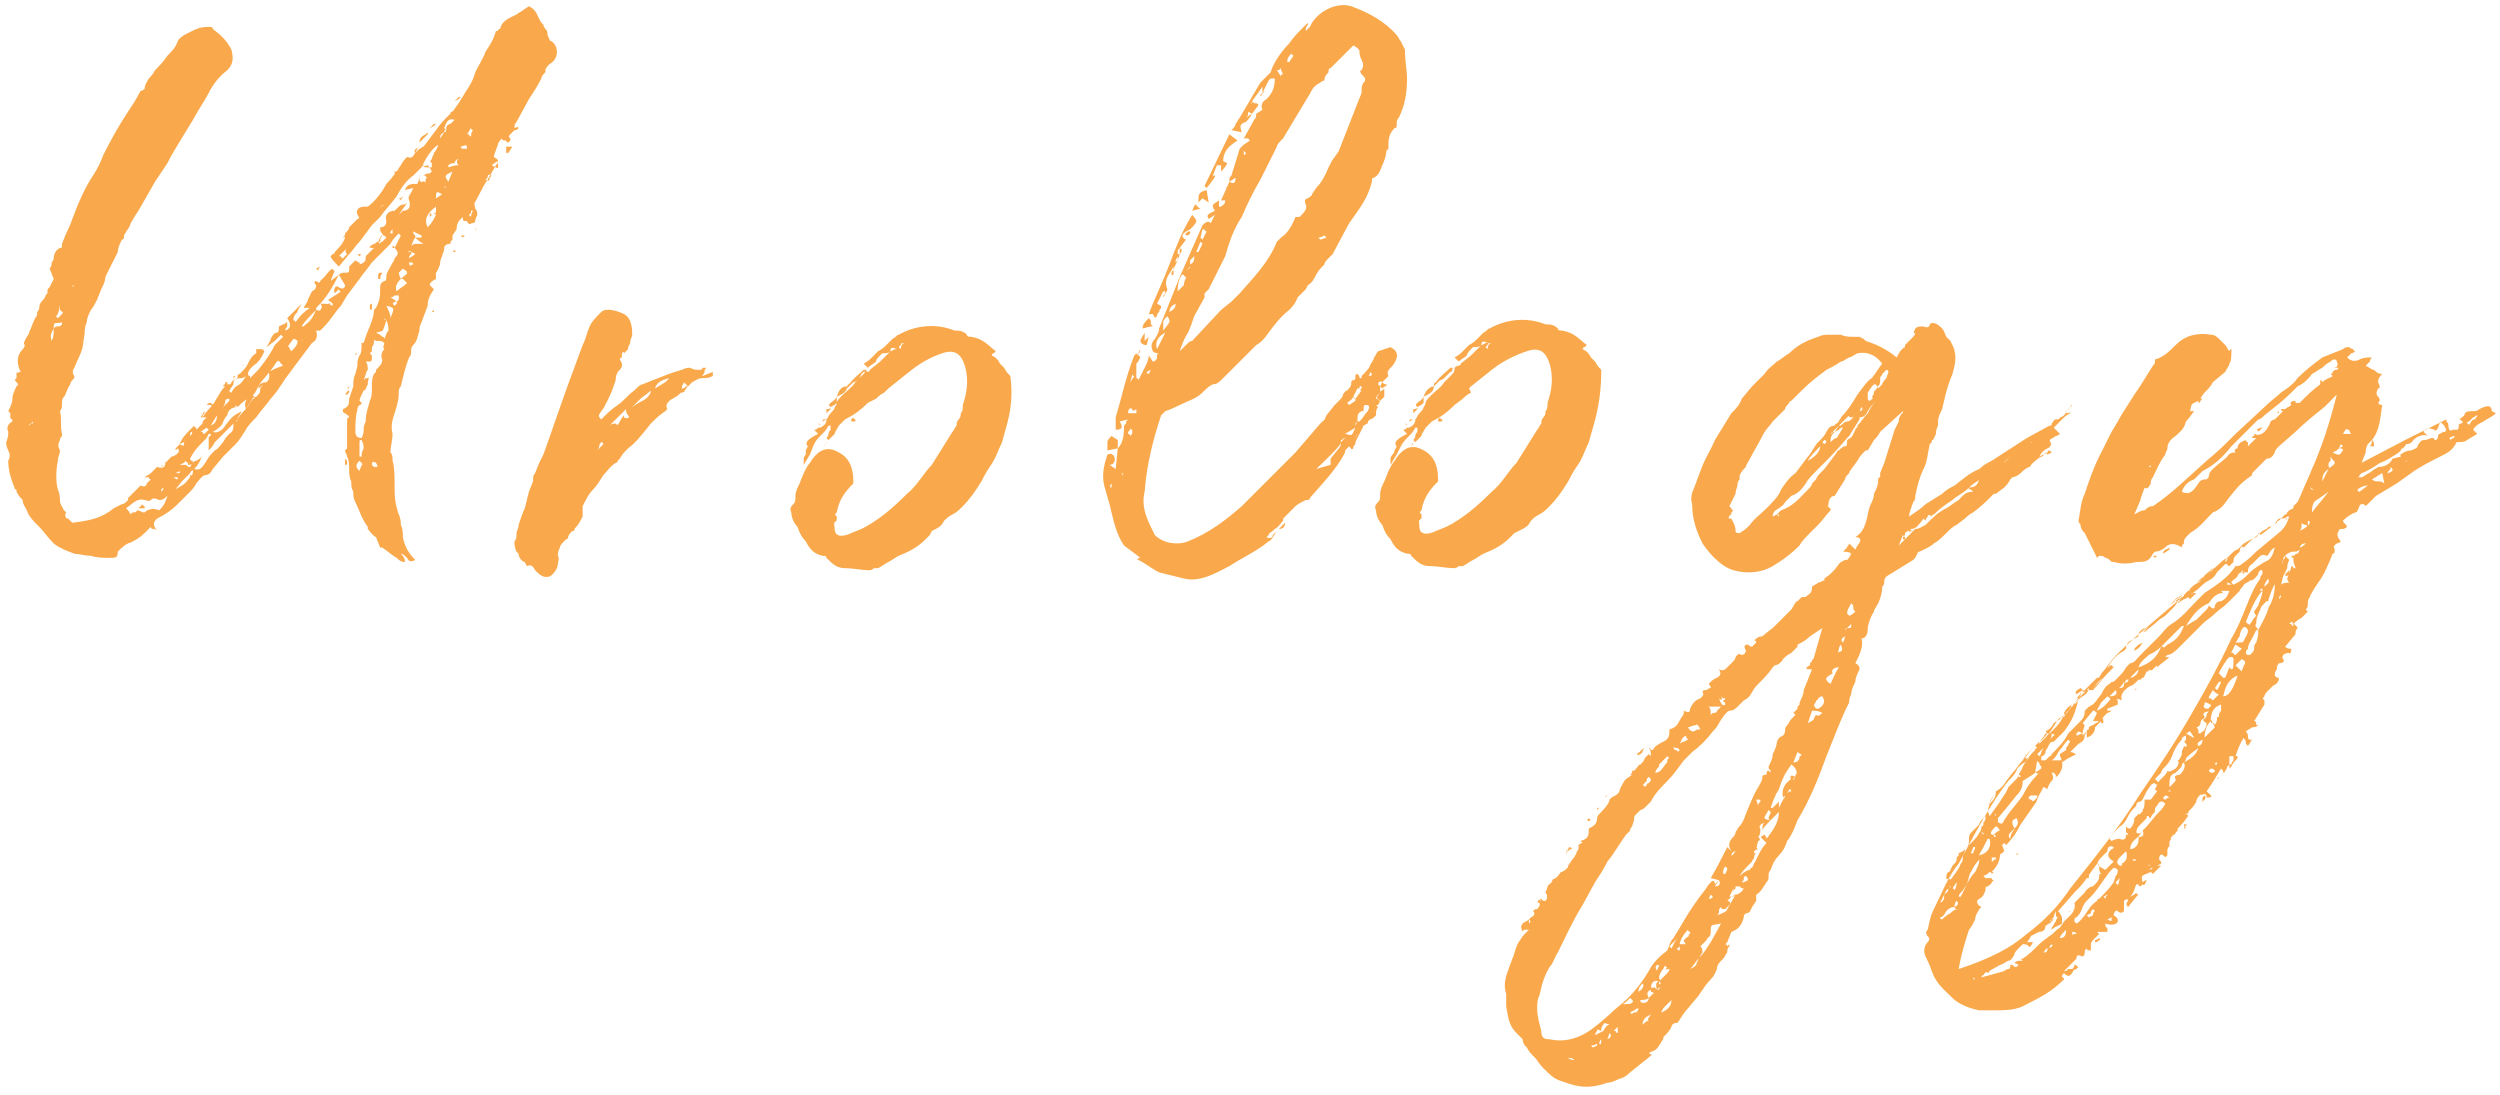 <svg xmlns="http://www.w3.org/2000/svg" viewBox="0 0 121 53"><path d="M26.6 3.1c-.1.1-.2.2-.2.3 0 .1 0 .1-.1.2s-.1.2-.1.2c-.2.4-.4.7-.6 1L25 5.9c-.1.1-.1.2-.1.3.2-.1.2 0 .2 0-.1.1-.1.1-.2.1l-.2.2c-.1.1-.1.1 0 .2v.1l-.1.1s-.1 0-.1-.1h-.1s-.1 0-.1-.1c-.1.1-.2.2-.2.3-.1.3-.2.5-.2.6.2.1.3.2.1.4l-.4.7c-.3.4-.5 1-.7 1.2-.1-.1-.1-.3 0-.4l.2-.5c-.1.4-.2.6-.1 1.1.1.1.1.2.1.3-.1.2-.1.3-.1.3 0 .1-.1.1-.2.1 0-.1 0-.2-.1-.2-.1.1-.1.1-.2.1s-.1-.1-.1-.2c-.2.2-.3.3-.3.6l-.2.3v.2c-.1.1-.1.1-.1.2-.2 0-.3.1-.3.2 0 .2-.1.3-.1.4-.1.2-.1.3-.1.4-.1.2-.1.3-.2.4v.3c-.2.1-.3.2-.3.3l.2.2c-.2.3-.3.5-.3.8l-.3.8c-.1.2-.1.3-.1.4-.1.3-.1.5-.3.7-.1.1-.1.2-.1.3 0 .1 0 .2-.1.3-.2.5-.3 1-.4 1.4-.1.1-.1.2-.1.3 0 .2 0 .4-.2 1-.1.3-.2.6-.1 1 0 .3-.1.6-.1.9.1.1.1.2.1.4.1.3.1.8.1 1.2 0 .5 0 .8.2 1.4.1.2.1.4.1.5.1.2.1.4.1.6.1.5.3.8.6 1.1-.2.1-.3.1-.4-.1-.1-.1-.2-.2-.3-.2.1.1.2.2.2.4-.2 0-.3-.1-.4-.2-.2-.1-.4-.3-.7-.5h-.1l-.2-.5c-.2-.1-.3-.3-.4-.4v-.1c-.3-.4-.4-.8-.6-1.2-.1-.2-.1-.3-.1-.5-.1-.2-.1-.3-.1-.5-.1-.2-.1-.4-.1-.6 0-.2 0-.4-.1-.6 0-.1-.1-.2-.1-.3l.1-.1v-1.3c0-.1 0-.2.1-.2 0-.1-.1-.1-.2-.2 0 0-.1 0-.1-.1v-.1c.3-.1.3-.3.3-.5l.2-.6c0-.2 0-.4.1-.6l.1-.4c0-.2 0-.3.1-.5.1-.1.1-.3.1-.6h.1c.1-.3.2-.6.3-.8.1-.3.2-.5.2-.8l.1-.1c.2-.4.2-.6.2-.9 0-.2 0-.3.2-.4.1 0 .1-.1.1-.2 0-.2.1-.3.2-.5s.2-.3.2-.4c.2-.2.2-.3 0-.5H19v-.1s.1 0 .1.1l.3-.6-.1-.1c-.2.2-.3.3-.4.5l-.5.5-.4.4c-.2.3-.4.5-.6.8l-.6.8-.3.5c-.2.2-.3.4-.4.5-.2.3-.4.5-.6.7h-.2c.1.3 0 .5-.2.6l-.9 1.2c-.2.3-.4.5-.5.7-.2.3-.4.6-.6.8-.2.3-.5.6-.7.9-.2.2-.4.4-.5.6-.2.3-.3.5-.5.7l-.6.6-.5.6c-.1.2-.2.3-.4.3-.2.1-.3.3-.4.4-.1.2-.2.3-.4.5l-.5.5c-.3.3-.6.5-1 .7-.2.2-.2.3 0 .6-.1-.1-.1-.1-.2-.1 0 0-.1 0-.1-.1l-.3.3c-.2.2-.5.4-.8.5-.2.1-.3.2-.5.4 0 .3-.1.3-.4.3-.3 0-.6 0-.9-.1-.3 0-.6-.1-.8-.1l-.5-.2c-.2-.1-.4-.2-.5-.3-.3-.3-.5-.6-.7-.8-.3-.3-.5-.5-.6-.8-.1-.2-.2-.3-.2-.5-.1-.1-.2-.2-.3-.4v-.1s-.1 0-.1-.1c-.2-.5-.3-.9-.3-1.3.1-.2.1-.3 0-.5s-.1-.3-.1-.4c.1-.2.1-.4.1-.5-.1-.2 0-.4.2-.5v-.1s-.1 0-.1-.1V20l-.1-.1c.1-.2.2-.4.2-.6 0-.2.1-.4.2-.6.1-.1.1-.1 0-.2s-.1-.1 0-.2V18c0 .1.1 0 .2 0-.2-.4-.2-.8.1-1.1.1-.1.1-.2.1-.2-.1-.1 0-.2.1-.4.1-.1.1-.2.1-.2.1-.2.2-.5.3-.7.1-.1.1-.2.1-.3.1-.1.1-.2.1-.2 0-.2.1-.3.2-.4.1-.1.1-.2.1-.2.1-.1.1-.1.1-.2s0-.1.1-.2l.2-.4-.2-.5c.1-.1.1-.2.1-.3.1-.1.1-.2.1-.2 0-.2.1-.4.3-.5.1 0 .1 0 .1-.2l.2-.5c.1-.2.2-.4.3-.7.3-.8.6-1.5 1-2.1.2-.3.4-.7.5-1 .4-.8.8-1.5 1.2-2.1.2-.3.4-.6.6-1 .1 0 .2-.1.2-.1 0-.2.1-.3.2-.5.1-.1.2-.2.3-.4.2-.2.4-.4.6-.7.2-.2.4-.4.5-.7.1-.2.2-.2.3-.3l.4-.2c.2-.1.4-.2.8-.2.1 0 .2 0 .2.1.4.3.7.6.9 1 .1.4.1.7-.2 1-.4.3-.7.7-.9 1.1-.2.4-.5.8-.7 1.2-.6 1-1 1.6-1.3 2.2l-.6.9-.8 1.4-.2.3c-.1.2-.2.3-.2.4-.1.2-.2.3-.3.5v.1s0 .1-.1.1c-.1.2-.2.4-.2.6l-.6 1.2c0 .2-.1.4-.2.6l-.2.5c-.1.2-.2.4-.3.5-.1.2-.2.4-.2.6-.1.2-.1.4-.1.5l-.1.7c-.1.4-.3.7-.4 1-.1.1-.1.3 0 .4 0 .1 0 .1-.1.2s-.1.2-.1.2c-.2.3-.2.5-.3.6-.1.1-.1.2-.1.3 0 .2 0 .3-.1.4.1.3 0 .7.1 1.1v.1c-.1.1-.1.2-.1.2-.1.2-.1.3 0 .5 0 .2-.1.3-.1.5-.1.5-.1 1 0 1.4.1.2.1.4.1.5 0 .2.1.3.2.5l.1.1c-.1.2 0 .3.1.3l.2.2c.8-.1 1.4-.2 2-.7l.4-.2c.1 0 .2-.1.3-.2v-.1l.3-.3.3-.3c.2.1.3 0 .3-.1l.2-.2s-.1 0-.1-.1H7c.1-.1.2-.1.3-.2l.1-.1-.1.1.1-.1.2-.2c.3.1.4 0 .4-.2l-.1.1s-.1 0-.1.1l.1-.1.1-.1c0-.1.1 0 .1-.1l.2-.2c.1 0 .5-.2.3-.4l-.1.1v-.1l.2-.2c.2.1.2.1.2 0s0-.1.1-.2c-.1.1-.1.1-.3.2.1-.3.3-.5.5-.7l.2-.2s0 .1.1.1v.1l.3-.3c0-.1 0-.1.2-.3h-.3c.1-.1.1-.2.2-.3l.1-.1-.1.1v.1c-.1.1-.1.1-.1.2.2-.3.4-.5.5-.6l.3-.5c.1-.2.2-.3.3-.4h-.1l-.1.1.1-.1s0-.1.1-.1v-.1h.1v.1h.1s.1 0 .1-.1l.1-.1s.1 0 .1-.1c-.1.1-.1.2-.1.3l-.2.3s0 .1.1.1c.1-.2.2-.3.4-.4.1-.1.2-.2.3-.4-.1.1-.2.1-.2.1-.1 0-.2 0-.3.1.1-.1.1-.1.1-.2 0 0 0-.1.1-.1.2-.2.3-.3.4-.5.1-.2.2-.4.4-.5v-.2h.3l.1.1-.1.2c-.1.2-.2.3-.3.4-.3.2-.4.4-.4.5 0 0 0 .1.1.1v.1l.2-.2.2-.2c.4-.5.6-.8.8-1.2l.2-.2.2-.2-.1-.1-.3.3-.4.3c.1-.2.2-.3.2-.4.1-.2.2-.3.3-.3.1 0 .1-.2.1-.3l.2-.1c.1 0 .1-.1.2-.1v.2c-.1.1-.1.2-.1.2.3-.1.3-.3.1-.6l.7-.7c-.1.2-.2.3-.2.4-.1.1-.2.2-.2.4 0 0 .1 0 .1.1.2-.3.4-.5.7-.7h-.3c.1-.2.2-.3.2-.4l.2-.4c.2-.1.2-.2.2-.3-.1-.1-.1-.2 0-.2.1.1.2.1.2 0l.2-.2c.1-.1.2-.3.4-.4 0 .1.1.1.1.1l-.2.5.4-.3c-.3.6-.6 1.1-1 1.5-.1.1-.1.1-.1.2l-.2.2c-.4.4-.6.7-.8 1.1-.2.2-.3.4-.4.5-.2.2-.3.4-.4.6 0 .1-.1.1-.1.1l-.2.3-.4.5c-.2.2-.3.4-.4.6-.1.2-.2.3-.4.4-.2.1-.3.2-.5.4l-.1-.1v.1h.1c-.4 0-.5.3-.5.4-.2.2-.2.4-.3.5-.1.1-.2.2-.4.3.2.1.5-.1.6-.3.3-.4.4-.5.8-.7-.1.2-.2.3-.2.4l-.2.2-.3.3-.3.3-.3.3c-.1.2-.2.3-.3.4v-.6s0-.1.1-.1V21h-.1l-.1.2c-.4.4-.6.6-.8 1 0 .1.1.1.1.1.1.1 0 .2-.2.2v-.1s-.1 0-.1-.1l-.1.1-.2.1H9c.1.1.1.1.2.1.1-.2.2-.3.3-.3.2-.1.3-.2.3-.3-.1.3-.2.5-.4.7.3.1.4-.1.6-.4.1-.2.2-.3.4-.5.2-.1.3-.3.4-.4.1-.2.2-.3.3-.4.2-.1.2-.3.2-.5l.1-.1s.1 0 .1-.1c.1-.2.2-.3.3-.4.1-.1.2-.2.3-.4.1-.1.1-.2.2-.2l.2-.2c.1-.1.1-.2.1-.3 0 0 0-.1.1-.1v-.1c.3-.1.4-.3.3-.6.2-.1.4-.2.7-.3-.1-.1-.2-.2-.3-.4.1-.2.2-.3.2-.4.1.1.2 0 .3-.1.1-.1.1.1.2.2.2-.2.3-.3.3-.5-.1-.1-.2-.1-.2-.1l-.1-.1c.1-.2.2-.4.3-.4.1-.1.1-.1.2-.1s.1 0 .2-.1c.3-.2.4-.5.5-.7.3.1.5 0 .5-.2l.1-.1s.1 0 .1-.1l-.1.4-.2.2c-.2-.1-.2-.1-.2-.2.1-.1.1-.2 0-.3.3 0 .4 0 .6.1v-.1l-.1-.1s-.1 0-.1-.1c.3-.2.5-.3.6-.4 0 0-.1 0-.1-.1l-.1.1-.1.1c-.1-.3.1-.4.2-.3s.3.1.3-.1l-.3-.5c.1-.1.2-.1.3-.1.1 0 .2 0 .2-.1v-.2l.3-.3s.1.1.2.1v.1c.3-.1.3-.2.3-.4l.5-.5v.1H18c-.2 0-.1-.1.1-.2.1 0 .1-.1.2-.1l.1.1s0-.1.1-.1l.2-.2-.1-.1s-.1 0-.1-.1c-.1-.1-.1-.1-.1-.3.2 0 .3-.1.3-.3-.1-.3.1-.5.4-.5l.2-.2c.1-.1.2-.1.2-.1.1 0 .1 0 .2-.1-.1.2-.2.3-.2.3l-.2.3.2-.2c.3 0 .4-.2.3-.5-.1-.2.1-.3.2-.6l-.4.1c.1-.3.3-.3.6-.3.1-.2.1-.4.1-.5v.4c-.1 0 0-.1 0-.1s0 .1.1.1.1 0 .1-.1c0 .1 0 .1.1.1 0 .1 0 .1-.1.2l.1-.1v-.2s0-.1.1-.1c0 0-.1 0-.1-.1h-.1c.1-.1.2-.1.2-.1.1 0 .1 0 .2-.1-.1-.2-.1-.2-.2-.3-.3.1-.3 0-.3 0h.1s0 .1.1.1h.3v-.2c-.1-.1-.1-.1 0-.2 0-.1.1-.2.1-.3.1-.1.2-.3.2-.4-.4.3-.6.7-.8 1.1l-.4.4c-.3.2-.6.6-.8 1-.3.4-.6.7-.8 1l-.4.4-.6.8c-.2.2-.3.4-.5.6l-.5.6c-.2-.2-.4-.4-.4-.5l.1-.1s.1 0 .1-.1c.2-.2.4-.4.5-.7v-.2c.1-.1.2-.2.2-.3l.2-.2.2-.2c.1 0 .1-.1 0-.2-.1-.3.1-.4.4-.4h.1c.3-.2.7-.7.9-1.1.3-.3.5-.6.7-.9.1-.2.2-.3.3-.4.3.1.3-.1.4-.2l.2-.2c.1 0 .1-.1.2-.1l.6-.8c.2-.3.4-.5.6-.7l.1-.1s0-.1.1-.1c.1-.1.2-.3.3-.4.1-.2.2-.3.3-.5.2-.3.4-.6.5-1 .2-.4.4-.7.5-1 .2-.3.4-.6.5-1h.1s0-.1.1-.1c.1-.4.4-.5.8-.7.1-.1.2-.1.3-.2l.3-.2c.4.2.4.5.6.8l.1.1c0 .1.1.2.1.2.1.1.1.2.1.3.1.2.1.3.2.3.4.3.3.9-.1 1.1zm-25 17.3l-.1.1s-.1 0-.1.1l.1-.1c.1 0 .1 0 .1-.1zm.5-3.1zm.2.3zm.1-.6h-.1.1zm.2-1.1c.1-.1.1-.1.2-.1s.1 0 .2-.1v-.1c-.3.1-.4-.1-.4.3-.1.2-.2.3-.1.6.1-.2.1-.3.1-.6zm.1-.6l.1.1.2-.2c.1-.1 0-.1-.1-.2v-.3c0 .2-.1.6-.2.6zm.8-1.4l.1-.1c-.1 0-.1.1-.1.1zm5.7 9l-.4.4-.4.5-.1.1c-.1.1-.1.1-.2.1-.2.2-.3.2-.4.2-.2-.1-.3-.1-.4 0s-.2 0-.3 0c-.4-.1-.6.2-.9.4.1.1.2.2.2.3.1-.1.1-.1.2-.1s.1-.1.2-.1c.2.1.2.1.3.1.2-.2.5-.2.7-.1.1-.1.2-.2.3-.4 0-.1.1-.2.1-.3l.1-.1.1-.1.5-.3c.2-.1.3-.3.4-.4V23h.1c.1-.3 0-.3-.1-.1zm-2.6 1.7c.1 0 .1 0 0 0zm.2 0h-.1l.2-.2s0 .1.1.1v.1h-.2zm.7-1.7v-.1.1zm.1-.2l-.1.1.1-.1zm.2.4s0 .1 0 0zm0 .7l.1-.1v-.1l-.1.1v.1zm.3-1.1c.1 0 .1 0 0 0zm.3-.1zm0 .5s.1.1.2.1v-.1h-.2zm.1-1.3c-.1 0-.1 0 0 0zm0 1.1h.2v-.1l-.2.1zm.7-1.8c.1-.1.1-.1.1-.2 0 0-.1 0-.1.1v.1zm.3.1c.1 0 .1 0 0 0zm.2-.3h.1s0 .1.1.1l.1-.1.1-.1-.1-.1-.3.2zm.7-1.4v.2c-.1 0-.1 0-.2-.1H10c.1-.1.1-.1.2-.1.1.1.1.1.2 0zm-.2 1.1c.2-.1.3-.2.3-.5l-.3.5zm.5-.8l.2-.2.2-.2v-.1c-.2 0-.2.1-.2.1 0 .2-.1.3-.2.4zm.5-1.4c.1-.1.1-.1.1-.2v.1l-.1.1zm.2-.2l-.1.1c0-.1 0-.1.1-.1 0-.1 0-.1 0 0zm.3-.4c.1 0 0 0 0 0zm.1-.2s0 .1-.1.1c.1 0 .1 0 .1-.1zm.4 1.5l.1.1c-.1.1-.2.3-.4.6-.1-.3 0-.5.3-.7zm.1.1c.1 0 .1.1.1.1-.1 0-.1 0-.1-.1zm.6-.7l-.4.3c0-.2.2-.3.4-.3zm-.4.5zm.1-1.9c.1 0 0 0 0 0zm.8-1.5v.1-.1c0 .1 0 0 0 0zm.4-.4v-.1.1c0-.1 0 0 0 0zm.1 2.2l-.1.1.1-.1zm.8-1l-.3.2c.1-.1.2-.1.3-.2zm.2-2.7h-.1.1zm.5-.6l-.1-.1.2-.1c-.1.1-.1.2-.1.2zm1.4-1.1s-.1 0 0 0l-.2.2-.2.2h.1s0 .1.1.1l.2-.2c-.1-.1-.1-.2 0-.3zm0-.6c-.1 0-.1.1-.2.1.1-.1.1-.2.2-.1zm-.1 10.8c.1.1.1.1.1.2s0 .1-.1.1v-.3zm.2-3.3c0 .1 0 .1-.1.2h-.1c.1-.1.1-.2.2-.2zm-.1-.1c.1 0 .1 0 0 0l.1-.1c0 .1 0 .1-.1.1.1 0 .1 0 0 0zm.3-6.1l.1.1s-.1 0-.1-.1zm.1 4.8zm0-6.6zm.1 6.2l-.1.1c0-.1 0-.1.1-.1zm-.1.2v-.1.1c0-.1 0 0 0 0zm1.4-.7c-.1-.1-.2-.1-.3-.1-.1 0-.2 0-.2-.1 0 .2 0 .3-.1.4v.2l-.1.1c.1.1.1.1.1.2s0 .2-.1.2h-.2c.1.1.1.3.1.4-.1.1-.1.3-.2.5.1-.1.1-.1.2-.1 0 0 .1 0 .1-.1-.1.2-.1.3-.1.4-.1.2-.1.3-.2.3-.1.2-.2.4-.2.5l.1.1s0 .1-.1.1c-.1.1-.1.2-.1.2-.1.4-.1.7-.1 1.1 0 .2.1.3.3.3.1-.2.1-.3.1-.4 0-.1 0-.2.1-.4 0-.4.1-.6.2-1 .1-.2.1-.4.1-.7 0-.2 0-.4.1-.6l.1-.1v-.1c.2-.2.3-.3.3-.5-.1-.2 0-.4.1-.5-.1-.1 0-.2 0-.3zm-1.2 5.7c-.2.2-.2.3 0 .5 0-.1.1-.2.1-.3.1 0 0-.1-.1-.2zm0-9.9l-.1-.1h.1c.1 0 .1 0 0 .1.1-.1 0 0 0 0zm.1 8.9c-.1 0-.1 0-.1.1v.7h.1c0-.1 0-.2.1-.4 0-.1 0-.2-.1-.4zm.4-3.3l-.1-.1.1.1zm.1-3c-.1 0-.1-.1-.1-.1v-.1s0-.1.1-.1v.3c0-.1 0 0 0 0zm.2 7.4c-.2-.1-.2 0-.2.1l.1.1h.1c.1 0 .1 0 0-.2zm.5-6.9c-.2.6-.1.5-.5.6.2.1.2.1.3.2.1 0 .1.1.1.1.1-.2.1-.3.2-.4 0-.1 0-.3-.1-.5zm-.3-3.8h-.1l.1-.2s0-.1.1-.1c-.1.1-.1.2-.1.3zm0-2.3c-.1 0-.1 0 0 0zm.1 3.8c-.1.2-.1.2-.1.3h-.1c0-.2 0-.3.1-.3h.1zm.1-3.3l-.2.1c.1 0 .2-.1.2-.1zm0 5.5c0 .1.1.1.1.1l-.1-.1c0-.1 0 0 0 0zm.2-6.5h-.1.1c0-.1 0 0 0 0zm-.1 5.7s0-.1 0 0zm0 .2c.1.2.2.4.2.6.2-.5.2-.5-.2-.6zm.3-3.7c-.1.1-.1.1-.1.2h.1v-.2zm.4 3.1c-.1 0-.1 0 0 0-.1 0-.1 0-.1.1h-.2c-.1.1-.2.1-.2.1.2.1.3.2.3.2-.1 0-.1 0-.2.1l.1.1.1-.1c0-.1 0-.1.1-.2v-.1c0-.2 0-.2.1-.2-.1 0 0 0 0 0zm-.2-5.7c-.2-.2-.1-.2 0-.2 0 0 .1 0 .1-.1-.1.2-.1.2-.1.3zm0 1.6zm.2 3.4c.2-.2.3-.2.3-.3s-.1-.1-.2-.2l-.2.2s0 .1.1.3c-.2.2-.3.4-.2.6.2-.2.3-.2.5-.4l-.2-.2h-.1zm0-5.5c0 .1-.1.1-.1.2 0 0 0-.1.1-.2zm-.1 1.6c.1 0 .1 0 .2-.1 0 .1-.1.1-.1.2l-.1-.1c0 .1 0 .1 0 0zm.2 3.2c0-.1 0-.1 0 0 0-.1 0 0 0 0zm.4-.6v-.1.1c-.1-.1-.1 0-.2 0h.2v.1c-.1.1-.1.1-.1.2.3-.2.4-.2.1-.3zm.1.6c0-.1-.1-.1-.1-.1h-.1c0 .1 0 .1.1.2-.1 0 0-.1.1-.1zm.5-1c-.2-.1-.3-.2-.4-.3h.3v-.1l-.4-.2c0 .1 0 .1.1.2v.1c-.1.1-.1.2-.2.4.1-.1.2-.1.3-.1h.3zM20 9zm.2-1.8l-.1.2c-.1-.1 0-.2.2-.3-.1 0-.1.1-.1.1zm.3-.5l-.2.2c0-.2.1-.3.3-.4l.1-.1v.1l-.2.2zm0 .7l-.1.1.1-.1zm.6 2.6c-.4.3-.6.6-.4 1 .2-.2.3-.4.4-.6l-.1-.1h.1V10zm-.3.3l.1.1-.1.1v-.2zm.2-4.2l-.2.1.2-.2h.1l-.1.1zm-.1 3.6h.1-.1zm0 5.4l.1-.1v.1h-.1c0 .1 0 .1 0 0zm.5-5.7l-.2-.1c-.1 0-.1.1-.1.3l.3-.2zm-.2 5zm.4-8.1v-.1c0-.1.1-.2.2-.2l.2-.2c-.3-.1-.4.1-.5.4l.1.1c-.1 0-.1 0-.1.1-.2.1-.2.2-.2.3l.2-.3c.1 0 .1-.1.1-.1zm0 2.8l-.1-.1h-.1.1s0 .1.1.1c-.1 0-.1 0 0 0zm0-3.6l-.1.1.1-.1zm.3 2.8c-.4.2-.4.2-.2.5l.2-.5zm-.2-3.1l.1.1-.1-.1zm.5 2.5c-.1 0-.2.1-.2.2-.1 0-.2 0-.3.1v.1c.3-.1.4-.1.4-.1h.1c-.2-.2 0-.3 0-.3zm-.2 4.4c.1.1 0 .1 0 .1-.1 0-.1 0 0-.1 0 .1 0 0 0 0zm0-7.2l.2-.2h.1l-.1.1-.2.1zm.3 6.5h.2l-.1.1-.1-.1zm.3-4.2c0-.2 0-.2-.3-.1 0 0 0 .1.1.1h.2zm.3 3.5c-.2.3-.2.1-.4-.1h.1l.1-.1v.1h.1c0 .1.1.1.1.1zm0-4.4s-.1 0-.1-.1c-.1.1-.1.2-.2.3h.1s0 .1.1.1c0-.1 0-.2.1-.3zm0 3.9h-.1v.1l-.1.1.1.1c0-.2.1-.3.1-.3zm.2.9c-.1 0-.1 0-.1.1v-.1c0-.1 0 0 .1 0zm.7-2.6c-.2-.1-.2 0-.2.1l-.1.1c.2.1.2 0 .2-.1l.1-.1zm.3-.7c-.2.1-.3.2-.3.2.4.2.3.2.3-.2zM24 9.3zm0-.4zm.5-1.8h.3l-.2.3h-.1v-.3zm1.9-5.6c0-.1 0-.1 0 0zm8.1 16.7c-.2.1-.3.1-.5.1s-.3.1-.5.2l-.1.1-.1.1-.2-.2c0 .1-.1.1-.1.3.1 0 .1 0 .2-.1h.1l-.1.1s0 .1-.1.1c.1 0 0 .1-.1.1s-.2.2-.3.2c-.1.1-.2.1-.3.2-.1.1-.2.2-.1.4l-.1.1c-.3.2-.5.4-.7.6-.4.5-.7.9-1.1 1.2-.2.2-.3.3-.4.5l-.1.1s0 .1-.1.1c-.3.2-.4.4-.6.6-.2.3-.3.5-.5.7-.2.2-.3.4-.5.8v.5c-.1.2-.2.4-.4.6 0 .1 0 .1-.1.1-.1.1-.2.2-.2.3 0 0 0 .1-.1.1-.2.2-.3.3-.3.4-.1.2-.1.3-.1.4.1.1 0 .3 0 .4 0 .2-.2.5-.4.6-.3.1-.5-.1-.7-.3-.1-.2-.2-.3-.4-.2l-.1-.2c-.1 0-.3-.2-.3-.4l-.1-.1c-.1-.2-.1-.4-.1-.5.1-.1.1-.2.1-.4 0-.1.1-.2.1-.4.1-.3.2-.6.3-.8l.2-.8.2-.5c0-.2 0-.3.1-.4l.2-.5.2-.4c.4-1.1.8-2.3 1.2-3.4l.7-1.9c.2-.4.2-.6.3-.8.1-.3.3-.5.6-.8.2-.2.7-.1 1.1.1.4.2.4.8.4 1 0 .1-.1.2-.1.4-.1.2-.1.2-.1.3l-.1.1-.1.1c0-.1-.1-.1-.1.1v.1s-.1 0-.1.1c.2.3.1.4-.1.6-.1.2-.1.3-.1.4-.1.3-.2.6-.4 1-.1.2-.2.4-.3.5-.1.2-.2.2 0 .4.3-.3.5-.5.8-.7.3-.2.5-.5.8-.7.2-.2.3-.3.4-.3l.5-.2c.5-.2 1-.4 1.4-.5.2-.1.3-.1.4-.1.2.1.3.1.4.1.1 0 .2 0 .2-.1h.2c-.1.1-.1.1-.1.2s-.1.1-.1.2l.5-.2v.2zm-5.3 3.3c0-.1-.1-.1-.1-.1-.1.1-.1.2-.1.2s0 .1-.1.2l.3-.3zm1.2-1.4c-.1-.1-.1-.2-.1-.3l-.4.4-.4.4c.1-.1.2-.1.3-.1.1.1.1.1.2-.1s.2-.3.2-.3v.1c.2.1.3 0 .2-.1zm-.2-3.2v.1-.1zm1.3 2c-.2.2-.4.3-.5.4l-.5.5c.2-.2.4-.3.6-.4s.4-.3.4-.5zm.2-.1l.5-.3.1-.1.1-.1c-.4.1-.6.2-.7.5zm16.8 2.6c-.2.4-.3.8-.6 1.2-.2.3-.3.5-.4.7-.3.5-.6.9-.9 1.2-.2.2-.3.3-.5.4-.2.1-.3.2-.4.3-.1.2-.2.3-.4.4l-.2.1-.1.2-.2.2c-.4.4-.8.6-1.3.8-.2.1-.3.2-.5.3-.2.1-.3.2-.5.3h-.2c-.1.1-.2.1-.2.1-.4 0-.8-.1-1.2-.1-.4 0-.6-.2-.9-.5 0-.1-.1-.1-.2-.1-.4-.1-.6-.3-.8-.7-.2-.2-.3-.4-.4-.7-.2-.2-.3-.5-.3-.7-.1-.2 0-.3.1-.4.1-.1.1-.2.1-.4s.1-.4.2-.6l.2-.5c.1-.2.2-.4.3-.5.3-.5.7-.8 1.2-.6.5.2.7.5.8.8.1.3.1.5.1.8-.4.4-.7.8-.8 1.4-.1.1-.1.1 0 .2v.2c-.2.1-.1.2-.1.4 0 .4.4.4.8.2l.5-.2c.8-.4 1.5-1 2.2-1.7.5-.4.8-1 1.2-1.4l.5-.8.5-.8c.1-.1.1-.2.2-.3 0-.1 0-.2.1-.3.1-.1.1-.2.1-.3.1-.1.1-.2.1-.4.2-.6.3-1.2.1-1.9-.2-.6-.5-.8-1.1-.6-.6.2-1.1.5-1.6.9l-1 .8-.1.1-.1.1c-.2.1-.3.2-.4.3l-.4.2c-.4.4-.7.6-1.1.8l-.3.3c-.1.2-.2.3-.2.4l-.1.1-.2.2-.1-.1c.1-.1.1-.2.1-.2s0-.1.1-.2v-.2h-.1c-.1.2-.2.3-.3.4-.2.2-.3.3-.4.5l-.2.5-.3.5v-.3c0-.1.1-.2.1-.2v-.2l.1-.2c-.2-.2.1-.4.5-.6l-.2-.2c.1 0 .1 0 .2-.1h.1c.2-.1.3-.2.3-.4.1-.1.1-.2.2-.3.1-.1.2-.2.2-.3.1-.1.1-.2.1-.2 0-.1.1-.2.3-.4.2-.2.4-.3.6-.6l.4-.4c.1-.1.1-.2.1-.3 0 .2.1.2.1.2s.1 0 .1-.1l.5-.4.5-.5c.1 0 .1-.1.3-.1-.2-.1-.3-.1-.3.1-.1.1-.2.1-.4.1-.2.2-.3.3-.3.4-.1.1-.3.2-.4.3l-.1-.1-.1-.1c.2-.1.3-.2.4-.3l.3-.3c.2-.1.3-.2.4-.3l.3-.3c.2-.1.2-.2.3-.2.7-.4 1.7-.6 2.7-.2.2 0 .4 0 .6.2 0 .1.1.1.2.1.6.1.8.4 1.2.7l-.1.1c-.1 0-.1.1-.1.1.2.1.3.2.4.4l.2.2c.1.2.2.3.3.4.2 1.5-.2 2.4-.4 3.2zm-8.9-.9l.1.1s0-.1-.1-.1zm.2-.1s0-.1.1-.1h.1l-.2.1zm.1 1.2l.1-.2c0 .1-.1.1-.1.2zM40 20v-.2c.1 0 .2 0 .2-.1v.1l-.2.2zm.5-.8v.3c-.1.1-.1.1-.3.2-.1-.1-.1-.1 0-.2s.2-.1.3-.3zm.5-.5c0 .3-.3.4-.5.5.1-.3.2-.5.5-.5zm.8-.7l-.1.1-.1.2c-.1.1-.2.2-.3.2l-.3.3c0-.1 0-.2.1-.2.2-.3.5-.5.7-.7h.1s0 .1-.1.1zm-.6 2.3s0-.1 0 0l.1-.1s0 .1.1.1v.1h-.2v-.1zm2.6-3.7c-.1 0-.2 0-.2.1l-.1.1.1.1c0-.2.1-.3.2-.3zM67.7 5.7c-.1.1-.1.2-.1.3v.1s0 .1-.1.1c-.2.2-.3.4-.3.8v.2l-.1.1c0 .2-.1.5-.2.7-.1.3-.2.5-.4.6 0 0-.1 0-.1.1v.1c-.2.8-.6 1.3-1.1 2l-.8 1.5-.2.2c-.1.1-.2.2-.2.3-.2.2-.3.3-.4.5-.1.2-.2.4-.4.5l-.1.2-.4.4c-.1.3-.3.5-.4.6-.4.3-.7.7-1 1.1-.2.3-.4.5-.6.6l-.6.6-.6.6-.4.4c-.2.2-.3.3-.5.3-.2.1-.3.2-.5.4-.3.3-.7.4-1.1.6-.2.1-.4.2-.7.3l-.1.1-.1.1c-.4 1.2-.7 2.4-.8 3.7-.2.8.2 1.5.5 2.1.4.4 1.1.5 1.6.3 1-.4 1.8-1 2.6-1.7l2.6-2.6.6-.7.6-.7c.4-.4.1 0 .3-.4l.4-.5.2-.2c.1-.1.2-.2.2-.3 0 0 .1-.2.2-.2 0 0 .2-.2.2-.3v-.1s0-.1.1-.1c0 0 .1 0 .1-.1v-.1s0-.1.1-.1c.1.1.1.1.1.2h.1v-.1c.2-.2.4-.4.4-.5.1-.2.2-.3.2-.4.1-.1.1-.2.2-.3l.6-.2c.4.2.4.5.1.9-.2.2-.3.3-.2.5l-.1.1-.1.1-.1.1c-.1-.1-.2 0-.2.1l.1.1v.3c0-.1.1-.1.1-.1l.1-.1v.4l-.2.2-.1-.1-.1-.1c.1 0 .1-.1.2-.2l-.2.2v.1h.1s0 .1.1.1l-.1.2h-.1l.1.1c-.1.1-.1.2-.1.4-.1.1-.2.2-.3.2-.1.1-.1.1-.1.2-.1 0-.1.1-.3.1h.1l-.2.4-.2.4c-.1.1-.1 0 0-.2l.1-.2c-.1.1-.1.2-.1.5-.1.1-.1.1-.1.2-.1.1-.1 0-.2-.1l-.1.1c-.1.1-.1.1-.1.2-.4.8-1.1 1.5-1.7 2.2 0 .1-.1.1-.2.1-.2.1-.4.2-.5.3l-.5.5c-.1.1-.1.1-.1.2-.1.1-.2.3-.4.4-.1.1-.2.2-.3.2.1 0 0 .1-.1.2.2.1.3 0 .3-.1l.2-.2c-.2.3-.3.5-.4.5-.6.5-1.3.8-1.9 1.2-.6.3-1.4.8-2.2.6l-1.2-.3c-.4-.2-.6-.4-1-.6H55s.1 0 .1-.1h.1l-.4-.3-.4-.3c-.4-.6-.5-1.2-.7-2l-.2-.7c-.2-.6-.1-1.1.1-1.7.4-.2.5.5.1.5l.3.2.1-1c.2-.2.3-.5.3-1 0-.1 0-.1.1-.2 0-.1 0-.1.1-.2l-.4.1c.1.2.2.4-.2.4v-.6c.3-1 .5-2 .9-3 .1-.1.1-.1.2 0s.1.1.1-.1c0 .1 0 .3-.2.5v.7c.1 0 .1.1.1.1l.3-.6c.1-.2.2-.4.2-.6l.2.3c.1 0 .2-.1.2-.2s0-.2.1-.2c-.1 0-.2 0-.3-.1-.1-.2-.1-.4.1-.6.1-.2.2-.3.2-.5l.4-1 .6-1.5 1.1-2.5c.2-.2.3-.2.4-.1l.2-.4-.3.2c-.1-.2-.1-.2.3-.4-.2-.3-.1-.3.2-.5v.3h.1c.1-.1.2-.1.2-.3h-.2l.4-.9c.2.1.3.1.3-.2l-.3.2c0-.2 0-.2.1-.3l.4-1.3.2-.2.3-.2-.1-.1h-.2l.5-.9c.1-.1.1-.2.1-.3.2-.1.3-.2.3-.2-.1-.2 0-.4.2-.5.3-.3.4-.6.4-1h-.2l-.1.1-.3.6v-.3l-.5.7s0 .1-.1.1h.1v-.1c.1.1.1.1.2.1 0 0 .1 0 .1.1l-.3.4c-.2-.1-.2-.1-.2 0s0 .1-.1.2l.3-.2c-.1.2-.2.3-.3.4-.3.1-.3.2-.2.5l-.5-.1c.1-.1.2-.2.2-.3.1-.1.1-.2.2-.3L61 4l.5-.5c.1-.4.5-1 .9-1.4.2-.3.4-.5.7-.8l.1-.1.1-.1v.1c-.1.1-.1.2-.1.2v.1l.2-.2.1-.2c.4-.6 1.2-1 1.9-.8.8.3 1.6.7 2.2 1.4.1.1.1.2.2.3l.2.4c0 .6.1 1 .1 1.4 0 .7-.1 1.3-.4 1.9zm-13.6 16l-.5.1v-.4c0-.1.1-.2.2-.3l.3.2v.4zm-.3 1.7c-.1.1-.1.2 0 .2v-.2zm.6-.5h-.1v.1h.1c-.1 0-.1-.1 0-.1zm.2-2.9l-.1.1.1-.1zm.4-.2c-.1.1-.2.1-.2 0-.1-.1-.2 0-.2.2h.4v-.2zm-.3-1.3l.2-.3s-.1 0-.1-.1c0 .1-.1.4-.1.4zm.1 2.3s-.1 0-.1-.1v.1c-.1.1-.1.1-.1.2 0 0 .1 0 .1.1.1-.1.1-.1.1-.2v-.1zm.4-3.9l-.1.3c0-.1 0-.2.1-.3zm0-.4c0-.1.1-.2.2-.4v.4l.2-.2-.1.4c-.2 0-.3-.1-.3-.2zm.5-.7l-.4.1c0-.2.1-.3.3-.5.1.1.1.1.1.2s0 .1.1.2h-.1zm0 2.1s0-.1 0 0l-.2.1s0 .1.1.1l.1-.2zm-.1-2.7c.3-.8.7-1.6 1-2.4s.6-1.6 1.1-2.4c.2.2.2.3.2.3 0 .1-.1.2-.3.4-.2.1-.6.3-.2.5l-.3.4c-.1.1-.1.1-.1.2v.1h.1l-.1.3c-.1.2-.2.4-.2.5v-.2c-.2.4-.5.6-.3 1.1 0 .1-.1.2-.2.4 0-.1 0-.1.1-.2v-.1h-.1l-.3.6c.2.1.2.1.2.2-.1.1-.1.2-.1.2-.1.1-.1.1-.1.2-.1.1-.1.1-.2-.1h-.2c.1.1 0 0 0 0zm.8.9c-.4.2-.5.5-.4.8l.4-.8zm.1-.8c-.1.1-.2.2-.2.3v.4c.3-.4.4-.4.2-.7zm.4-.6c-.2.1-.3.2-.3.4.2-.1.3-.2.3-.4zm-.3-1.2c0 .1 0 0 0 0zm.2-.4v.2h-.1c0-.1 0-.2.1-.2zm.1-.4l.1-.1v-.2l-.1.2v.1c0-.1 0 0 0 0zm.2-.4V12l.1.1c0 .1-.1.2-.1.2zm.2 1.5c0-.2.1-.3.1-.4 0 0-.1 0-.1-.1h-.1c-.2.3-.2.6-.2.8l.3-.3zm8.6-10.4c.1-.2.1-.3 0-.5s-.1-.3-.1-.4c0-.1-.1-.2-.3-.3l-1.1 1.1c-.1 0-.1.1-.1.2-.1.1-.2.2-.2.4-.1 0-.2.1-.2.1-.4.2-.4.4-.6.7l-1.2 2c-.2.2-.3.3-.3.4L61 8.7c-.3.5-.6 1.1-.9 1.8-.4.6-.6 1.2-.8 1.9l-.8 1.6-.2.2v.2l-.5.9c-.1.3-.2.6-.3.8-.2.3-.3.6-.4.9l.3-.3c.1-.1.2-.2.3-.2l1.4-1.5.5-.4.4-.4c.7-.8 1.4-1.5 1.8-2.5l.2-.2c.3-.2.5-.5.7-1h.2c.2-.2.4-.4.3-.6-.1-.2 0-.3.1-.3.1-.1.2-.1.2-.2l.2-.3c.2-.2.4-.5.6-1 .1-.2.2-.4.3-.5l.2-.3.9-2.3.2-.5c0-.2 0-.4.1-.5.1-.1.1-.2 0-.3-.2-.2-.2-.3-.1-.3zm-8.5 7.9c.1-.1.1-.1.2-.1v.1l-.1.1c-.1 0-.2-.1-.1-.1zm0 1.8c.1-.1.2-.1.2-.2l-.2.2zm.2-.3c.2-.1.2-.2.2-.4l-.2.2v.2zm.5-2.7l-.4.1c.1-.2.1-.3.2-.3 0 .1.2.2.2.2zm-.2 2.1h.1l.2-.4-.1-.1-.2.5zm.3-2.6l-.2.2c0-.4 0-.5.4-.6l.1.6-.3-.2zm-.1 1.9l.1.1.2-.4s-.1 0-.1-.1h-.1l-.1.4zm.3-2.4l-.1-.1 1.2-2.5.4.3c-.5.3-.7.6-.7 1l.2.1c-.1.2-.2.3-.3.4V8h-.2l-.2.5h.1c.1 0-.4.6-.4.6zm.5-.6c0-.1 0 0 0 0zm.2.9zm.2-.3c.1 0 .1-.1 0 0zm.9-1.6c.1 0 .1-.1.1-.1l-.1-.1v.2zm.4-1l.1.1-.1-.1zm.4-1.9l.2-.2s0 .1-.1.1c0 .1-.1.2-.1.1zm.8-1.2l.2.3c0-.1 0-.1.1-.1-.1-.2-.1-.2-.1-.3-.1.1-.1.1-.2.1zm.1 22.2l.3-.3c0 .2-.1.3-.3.3zm.3-22.4zm.1-.2h.1l.2-.3-.1-.1c-.1.1-.2.2-.2.4zm.2-.6zm1 9.9zm.2 10.4l.7-.2v-.3l.4-.5c.1-.1.1-.2.1-.3l.2-.2c-.1 0-.1.1-.2.1v.1c.1.1-1.2 1.3-1.2 1.3zm.5-11.2l-.1-.1c-.2.1-.2.1-.3.1l.1.1.3-.1zm.3-4.1zm.6 13.6c.4.1.3.1.5-.3l-.5.3zm.1-1.5l.1.1.3-.2v-.1s-.1 0-.1-.1c-.1.2-.2.2-.3.3zm.3-.3l.1.1.3-.4h-.1l.1-.1v-.1h-.1v.1h-.1l-.2.4zm.4.7c-.2.1-.2.2-.2.5l-.1.1v.1l.1-.2h.1c.2-.2.2-.3.4-.5.1-.2.1-.3-.1-.3-.1 0-.1.1-.1.2s0 .1-.1.1zm.3-1.7c.1 0 .2 0 .2-.1l-.1-.1c0 .1 0 .2-.1.2zm.2 1.3c.1-.1.1-.1.2-.1h-.1l-.1.1zm.4-.8l.1-.2c.1.1.1.1.2.1 0 .1-.1.1-.2.2l-.1-.1zm.3-.1c.1.1 0 .1 0 0zm.1.1zm9.7 2.7c-.2.4-.3.8-.6 1.2-.2.3-.3.5-.4.7-.3.5-.6.9-.9 1.2-.2.2-.3.3-.5.4-.2.1-.3.2-.4.3-.1.2-.2.3-.4.4l-.2.1-.2.1-.2.2c-.4.4-.8.6-1.3.8-.2.1-.3.2-.5.3-.2.1-.3.2-.5.3h-.2c-.1.1-.2.1-.2.1-.4 0-.8-.1-1.2-.1-.4 0-.6-.2-.9-.5 0-.1-.1-.1-.2-.1-.4-.1-.6-.3-.8-.7-.2-.2-.3-.4-.4-.7-.2-.2-.3-.5-.3-.7-.1-.2 0-.3.1-.4.1-.1.1-.2.1-.4s.1-.4.2-.6l.2-.5c.1-.2.2-.4.3-.5.3-.5.7-.8 1.2-.6.5.2.7.5.8.8.1.3.1.5.1.8-.4.4-.7.8-.8 1.4-.1.1-.1.1 0 .2v.2c-.2.1-.1.2-.1.4 0 .4.4.4.8.2l.5-.2c.8-.4 1.5-1 2.2-1.7.5-.4.8-1 1.2-1.4l.5-.8.5-.8c.1-.1.1-.2.2-.3 0-.1 0-.2.1-.3.1-.1.1-.2.1-.3.1-.1.1-.2.1-.4.2-.6.3-1.2.1-1.9-.2-.6-.5-.8-1.1-.6-.6.2-1.2.5-1.7.9l-1 .8-.1.1.1.2c-.2.1-.3.2-.4.3l-.4.3c-.4.4-.7.6-1.1.8l-.3.3c-.1.2-.2.3-.2.4l-.1.1-.2.2-.1-.1c.1-.1.1-.2.1-.2s0-.1.1-.2v-.2h-.1c-.1.2-.2.3-.3.4-.2.2-.3.3-.4.5l-.2.4-.3.5v-.3c0-.1.1-.2.1-.2.1-.1.1-.2.1-.2l.1-.2c-.2-.2.1-.4.5-.6l-.2-.2c.1 0 .1 0 .2-.1h.1c.2-.1.3-.2.3-.4.1-.1.1-.2.2-.3.1-.1.2-.2.2-.3.1-.1.1-.2.1-.2 0-.1.1-.2.3-.4.2-.2.4-.3.6-.6l.4-.4c.1-.1.1-.2.1-.3.1-.1.2-.1.2-.1s.1 0 .1-.1l.5-.4.5-.5c.1 0 .1-.1.3-.1-.2-.1-.3-.1-.3.1-.1.1-.2.1-.4.1-.2.2-.3.3-.3.4-.1.1-.3.2-.4.3l-.1-.1-.1-.1c.2-.1.3-.2.4-.3l.3-.3c.2-.1.3-.2.4-.3l.3-.3c.2-.1.2-.2.3-.2.7-.4 1.7-.6 2.7-.2.2 0 .4 0 .6.2 0 .1.1.1.2.1.6.1.8.4 1.2.7l-.1.1c-.1 0-.1.1-.1.1.2.1.3.2.4.4l.2.2c.1.2.2.3.3.4 0 1.8-.4 2.7-.6 3.5zm-8.9-.9l.1.1s0-.1-.1-.1zm.2-.1s0-.1.1-.1h.1l-.2.1zm.1 1.2l.1-.2c0 .1 0 .1-.1.2zm.1-1.6v-.2c.1 0 .2 0 .2-.1v.1l-.2.2zm.5-.8v.3c-.1.1-.1.1-.3.2-.1-.1-.1-.1 0-.2s.2-.1.3-.3zm.5-.5c0 .3-.3.4-.5.5.1-.3.3-.5.5-.5zm.8-.7l-.1.1-.1.1c-.1.1-.2.2-.3.2l-.3.3c0-.1 0-.2.1-.2.2-.3.5-.5.7-.7h.1c0 .1 0 .2-.1.2zm-.6 2.3s0-.1 0 0l.1-.1s0 .1.1.1v.1h-.2v-.1zm2.6-3.7c-.1 0-.2 0-.2.1l-.1.1.1.1c0-.2.1-.3.2-.3zm28.2 2.9l-.1.1s-.1 0-.1.1l-.1.1-.1.2c.1 0 .2 0 .2-.1v.1c-.2.1-.3.2-.4.3l-.4.4.3.3c-.1.1-.2.1-.2.1-.1.1-.2.1-.3.2.1.2.1.3-.1.4-.2.1-.3.2-.4.4l.2-.1.2-.1c0-.1.1-.1.1-.1l.1.1-.2.1-.1-.1c-.1.1-.1.2-.2.2-.2.1-.4.3-.4.3l-.1.1s0 .1-.1.1c-.2.1-.3.2-.4.3-.1.1-.3.2-.4.2l-.1.1c-.1.2-.2.3-.3.4l-.4.3h-.1l-.1.1c-.3.3-.5.5-.9.8-.2.1-.3.2-.4.3l-.4.3c-.2.1-.3.2-.5.4s-.4.4-.6.5c-.2.2-.5.3-.7.4-.1 0-.1.1-.1.1-.1.2-.1.2-.2.3l-1.3.8c-.1.1-.1.2-.1.2 0 .1 0 .2-.1.3 0 .3-.1.6-.2.8-.1.2-.2.3-.2.4-.2.3-.3.7-.3.8 0 .3-.1.5-.3.5.1.4-.1.8-.3 1.2.2.1.2.2.2.3-.1.2-.2.4-.2.6-.1.2-.2.4-.2.6-.1.2-.1.3-.1.4l-.2.4-.3.7-.6 1.5c-.4 1.1-.8 2.1-1.4 3.1l-.2.5c-.1.2-.2.4-.3.5-.1.3-.2.5-.4.7-.2.2-.3.4-.4.7-.1.1-.1.2-.1.3 0 .1 0 .2-.1.3-.2.3-.3.5-.5.6v.3l-.2.3c-.1.2-.1.3-.3.3-.1.1-.1.1-.1.2-.1.4-.3.6-.6.7l-.2.5-.1.1s.1 0 .1.1l.1-.1v.1c-.1.1-.1.2-.1.3-.1.1-.1.2-.2.3-.2.2-.3.3-.3.5-.1.2-.1.3-.3.5-.2.2-.4.5-.6.8l-.5.6c-.2.2-.3.4-.5.7-.2 0-.3.1-.3.2-.1.2-.2.3-.3.4-.1.1-.1.1-.1.2-.1.1-.1.2-.2.3-.1.2-.3.3-.4.3l-.1.1s.2 0 .1.1l-1 .8c-.2.2-.4.3-.5.3-.2.1-.4.2-.6.2-1.1.4-1.7.1-2.3-.1-.3-.1-.5-.3-.8-.6-.2-.2-.3-.4-.4-.5-.2-.2-.3-.3-.4-.5-.1-.1-.2-.2-.2-.4l-.3-.3c-.4-.4-.4-.8-.5-1.3v-.6c-.2-.6.1-1.1.3-1.7.1-.2.1-.4.3-.8.1-.1.1-.2.3-.4l.2-.2h-.2s-.1 0-.1.1c-.1-.2-.1-.3 0-.4s.2-.1.3-.2v.2c.1-.1.1-.1 0-.2l.1-.1c.2-.1.2-.2.1-.3.1-.1.1-.1.2-.1 0 0 .2-.2.1-.3-.1-.1-.1-.1.1-.2.2.3.4-.1.2-.3.1-.2.1-.4.2-.4.1-.1.2-.2.1-.2.2-.1.2-.1.3-.2.1-.1.1-.2.2-.2.2-.1.3-.2.3-.3l.2-.3c.2-.2.2-.4.3-.5v-.2s.1-.1.2-.1l-.1-.1c.4-.1.4-.3.4-.6.2-.1.4-.2.4-.5 0-.1.1-.2.2-.3.3-.3.4-.5.4-.6l.1-.1c.2-.1.4-.2.4-.4.1-.2.2-.4.3-.5l.3-.2h-.1c.1-.1.1-.1.1-.2h.1c.2-.2.2-.3.3-.3.1-.1.2-.2.2-.3l.2-.2.1.1c0-.2 0-.3-.1-.4 0 0 .1 0 .1.1h.1c.1-.2.3-.3.5-.4.2-.1.3-.2.3-.5v-.1c.4-.1.4-.3.6-.6.1-.1.1-.2.1-.3.2.1.3.1.3-.1.1-.2.2-.4.5-.5.1-.1.2-.2.1-.3 0-.1.1-.1.2-.1.1-.1.2-.1.2-.1s0-.1-.1-.2c.2-.2.2-.2.4-.3.2-.1.2-.2.1-.4.2.1.3 0 .4-.1l.2-.2c.1-.1.2-.2.2-.3.1-.1.1-.2.3-.1.1 0 .2-.1.2-.2-.1-.2-.1-.3.1-.3.1.1.2.1.2.1l.2-.2s0-.1-.1-.1c.1-.1.2-.2.4-.2.2-.2.4-.3.6-.5l.3-.3.5-.5c.2-.3.2-.4.3-.4l.2-.2h.1c.1 0 .1 0 .2-.1.2-.1.2-.3.2-.4.1-.1.2-.1.3-.2.1 0 .2-.1.3-.1V28c.3-.2.5-.4.7-.7.1-.1.1-.1.3-.2h.1c.1-.1.1-.1.2-.3-.1-.1-.3-.1-.4-.1l.2-.2c0-.1.1-.1.1-.2l.3.3.1-.2c.1-.1.3-.4-.1-.4.3-.2.4-.4.5-.7.1-.3.1-.5.2-.8.1-.2.2-.4.2-.6.1-.2.2-.4.2-.6 0-.1 0-.2.1-.2v-.2l.2-.5.5-1.6.2-.4c0-.1 0-.2.1-.3 0 0 0-.1.1-.1v-.1l-1.1 1c-.1.2-.2.3-.3.4l-.3.5h-.1l-.1.1c-.1.1-.2.2-.3.4-.2.3-.4.5-.4.6-.1.1-.2.2-.2.3l-.5.8c-.2 0-.3.2-.3.4 0 0 0 .1-.1.1h.1s0 .1.1.1v.1c-.2.2-.4.5-.6.7l-.2.2-.2.2c-.2.2-.4.4-.5.6-.4.4-.8.7-1.3 1-.5.3-1.2.4-1.9.2s-1.3-1-1.5-1.3c-.3-.6-.5-1.2-.5-1.9-.1-.3 0-.6.1-.8l.3-.8c.2-.6.5-1 .7-1.5l.8-1.3c.2-.2.4-.4.5-.7l.5-.6.3-.3.3-.3c.2-.3.4-.4.6-.6.2-.1.4-.3.6-.4.4-.4.8-.6 1.4-.8.2-.1.4-.1.5-.1h.6c.2.1.4.1.6.1h.3c.2.1.2.1.3.2.6.2 1 .4 1.5.8.1-.2.2-.4.4-.5v-.1l.4-.4c.1-.1.1-.2.1-.2-.1.1-.1 0 0-.2.1-.1.2-.1.4-.1.2.1.3 0 .3-.1.2-.2.5.1.6.2.1.1.1.2.2.4l.2.2c.1.2.2.4.2.5.1.4 0 .7-.1 1.1-.3.7-.4 1.3-.5 1.7-.1.2-.2.4-.2.6v.2c-.1.2-.1.3-.1.4-.1.2-.1.3-.2.3v.1l-.1.1c-.1.4-.1.8-.3 1.2-.2.4-.3.8-.4 1.3 0 .1 0 .2-.1.3-.1.3-.2.5-.2.7.3-.2.6-.4.8-.6l.8-.5c.2-.2.4-.3.6-.4.4-.3.7-.6 1.2-.8.2-.2.4-.3.6-.4l1.7-1.1 1.1-.6c.1 0 .1 0 .1-.1.1-.1.1-.2.2-.2s.2 0 .2-.1c.1 0 .2-.1.2-.1.2-.3.3-.4.5-.6zM74.1 44.4c-.1 0-.1 0 0 0zm13.5-12.2c0-.1 0-.1.1-.2 0-.1.1-.1.1-.2l.2-.7.2-.7-.6.4c-.2.2-.4.3-.6.4v.1l-.1.1-.2.2c-.2.1-.3.2-.4.3-.1.2-.3.3-.4.3l-.1.1c-.2.3-.4.5-.6.7-.2.2-.3.3-.4.5-.1.2-.2.3-.4.4l-.3.3c-.1.1-.2.2-.4.2-.1 0-.4.4-.5.6-.1.2-.2.3-.3.4-.3.4-.6.7-1 1l-.2.2-.2.2c-.3.4-.5.7-.8 1-.3.3-.6.6-.8 1l-.2.2c-.1.1-.2.2-.3.2l-.3.3c0 .3-.1.4-.1.5-.1.1-.1.1-.1.2l-.2.2c-.3.4-.5.8-.9 1.3-.2.4-.4.7-.6 1l-.6 1.1c-.5.8-.8 1.5-1.2 2.3-.2.3-.2.5-.4.7-.4.7-.4 1.1-.5 1.4-.1.2-.1.4-.1.6 0 .4.1.7.2 1.1 0 .3.1.4.4.4 1.4.3 2.3-.7 2.9-1.2.3-.3.6-.5.9-.8.4-.4.7-.8 1-1.3.2-.4.5-.7.9-1 .1-.2.1-.4.3-.6.1-.2.2-.3.3-.5.4-.7.8-1.3 1.2-1.8.1-.1.1-.2.3-.4.1-.1.2-.1.2.1l.2-.2-.4-.1c.3-.5.6-1.1.8-1.5l.1.1.1.1c-.2-.3-.1-.5.1-.7.1-.1.1-.2.1-.2 0-.1.1-.1.1-.2.2-.2.3-.4.4-.7.2-.5.4-1 .6-1.3.1-.2.2-.3.2-.5 0-.1.1-.1.2-.1 0-.1 0-.2.1-.2.1.1.1.1.1 0-.1-.1-.1-.1-.1-.2.1-.2.2-.4.2-.6.1-.2.2-.4.2-.6.1-.2.1-.2.3-.3.1-.1.1-.2.1-.3s.1-.2.1-.2c.1-.1.1-.2.2-.3l.2-.2-.1-.1.2-.2c0-.1 0-.1.1-.2V34c.1-.2.2-.4.2-.6l.2-.5.2-.5c-.4 0-.3-.1-.1-.2zm-13 11.4c-.1.1-.1.1-.2.1l.1-.1h.1c-.1-.1-.1 0 0 0zm1.2-2.2c0-.1 0-.1.1-.2-.1.1-.1.2-.1.2zm0-.1c0-.1 0-.1.1-.2 0 .1-.1.1-.1.2zm.2-.3l.1.1H76l-.1.1c0-.1 0-.2.1-.2zm.2 10.3c-.1-.1-.2-.1-.3-.1.1.1.2.1.3.1zm.6-11.6l.1-.1.1.1c-.1 0-.1.1-.2 0 .1.1.1 0 0 0zm.5 10.8c-.1.1-.2.1-.3.1l.1.1.2-.1v-.1zm.1-11.4l-.1.1v-.1h.1zm.5 10.5c-.2-.1-.3-.1-.3 0-.1.1-.1.2-.1.3-.2-.1-.2-.1-.2 0-.1.1-.1.2-.1.2l.2-.1.2-.1c.1-.2.2-.3.3-.3zm-.4.7c-.1.1-.1.2-.1.2.1.1.1 0 .1-.2zm.2-11.7l.1-.1c-.1 0-.1.1-.1.1zm.2 11.4l-.1.3c.2-.1.2-.2.1-.3zm.4-.3l-.1.1-.1.1h.1s0 .1.1.1v-.3zm.7-1.2c.1 0 0-.1-.1-.2-.2.2-.3.3-.4.3.3 0 .5 0 .5-.1zm.3.3c-.1 0-.2.1-.2.1l-.2.1.1.1c0-.1.1-.1.2-.1 0 0 .1-.1.1-.2zm.3-12.6c-.1.1-.1.2-.1.2l-.1.1s-.1 0-.1.1c0 0 0-.1-.1-.1.2-.1.2-.2.4-.3zm-.1 11.4c-.1.1-.2.2-.2.4.2-.1.3-.3.2-.4zm-.1.9c.2.1.4 0 .4-.2-.1.1-.3.1-.4.1v.1zm.5.6c-.2.1-.4.2-.4.5.1-.1.2-.2.3-.2-.1-.1 0-.1.1-.3zM79.5 38s.1 0 .1.1l.1-.1s0-.1.1-.1c.1-.1.1-.1.1-.2l-.1-.1c-.1.1-.1.1-.1.2l-.1.1-.1.1zm.8 9.5v.2s0-.1.1-.1l-.1-.1.3-.3c.1-.1.2-.2.2-.3-.1 0-.2 0-.2.1 0-.1.1-.2.1-.2-.1 0-.1 0-.1-.1l-.1.2c-.1.1-.2.3-.2.4s.1.1 0 .2c-.3-.1-.4.1-.4.4-.2.1-.2.2-.1.4l.2-.2c.1 0 0-.1-.1-.1v-.2h.2c.1.1.1.1.2.1 0 0 0-.1.1-.1h-.1l-.1.1c-.1-.3 0-.4.1-.4zm-.2-10.1c.2 0 .3-.1.5-.4.1-.1.1-.1.1-.2 0 0 0-.1.1-.1l-.1-.1-.4.4v.1l-.1.1-.1.2zm.1 9.6c0-.1.1-.2.1-.3-.2 0-.2.1-.1.3zm.2.5zm.5.9l-.2.2-.2.2c0 .1-.1.1-.1.2.3-.1.5-.3.5-.6zm.3-3l-.2.2-.2.2.1.1c.1-.2.2-.4.3-.5zm-.1-9.1s.1 0 .1.1l.1-.1c-.1-.1-.1-.1-.2-.1 0 0-.1 0-.1-.1 0 .1 0 .2.1.2zm.2 9.5l-.1.1c-.1 0 0 .1.1.1v-.2zm0-9.8c.1-.1.2-.1.2-.1l.2-.1s-.1-.1-.1-.2c-.2.1-.2.2-.3.4 0-.1 0 0 0 0zm.5 9.1c-.1 0-.1-.1-.1-.1-.3.3-.4.6-.4.7h.3c-.1-.1-.1-.2-.1-.2.1-.1.2-.2.3-.2-.1 0-.1-.1 0-.1v-.1zm-.1-9.9c.1.2.2.2.3.2.1-.1.2-.1.3-.1-.1-.2-.2-.3-.2-.2-.2 0-.3.1-.4.1zm.5 11.2c-.1.1-.2.3-.4.5.2-.1.2-.1.3-.2 0-.1.1-.2.1-.3 0 .1 0 0 0 0zm1.1-1.7c-.5.1-.5 0-.5.4 0 .2-.1.3-.2.3.1 0 0 .1-.1.2l-.2.2c.1.1.1.2.1.3-.1.1-.1.2-.2.3.3-.3.4-.5.6-.8l.5-.9zm-.6-10.5c.1.1.1.2.1.4.1-.1.1-.1.2-.1s.1-.1.1-.1l.2-.2h-.6zm.2 9.2l-.1-.1-.1.2c.2 0 .2-.1.2-.1zm.1 1.5zm.2-2.3l-.2.3c.2 0 .3-.1.2-.3zm0-8.8c.1.3.2.4.3.3V34s-.1 0-.1-.1c0 0 .1 0 .1-.1h-.1l-.1-.1c.1.2 0 .2-.1.1zm.8 9.5c-.1.1-.1.1-.2.1l-.2.2c.1 0 .2.1.1.2l-.2.2h-.1s-.1 0-.1-.1c-.1.1-.1.1-.1.2s0 .1-.1.2c.3-.1.5-.2.5-.3l.4-.7zm-.5-1c.1-.2.1-.2.1-.3 0 0-.1 0-.1-.1 0 .1-.1.1-.1.3 0 .1 0 .1.1.1zm.1 1.6c-.1 0-.1 0 0 0zm.8-.9c-.1 0-.1 0-.2-.1H84v.1c-.1.1-.1.1-.1.2V43l-.1.2-.1.2h.1c.1 0 .1-.1.2-.1s.3-.1.4-.3zm-.4-1.8c-.1 0-.2.1-.2.2.1 0 .1-.1.2-.2zm7.1-23.6c-.3-.4-.7-.6-1.2-.5-.2.1-.3.2-.4.2-.2.1-.3.2-.4.2-.3.2-.5.3-.7.4-.4.3-.8.6-1.2 1l-.5.5s-.1 0-.1.1c-.1.1-.2.2-.2.3l-.3.3-.3.3c-.2.3-.3.3-.5.7-.2.4-.4.7-.6 1.1-.1.2-.2.3-.2.4-.1.1-.2.2-.3.4v.2c-.1.1-.1.2-.1.2 0 .2-.1.3-.1.5l-.3.6.1.1s0 .1.1.1l-.1.1v.1s-.1 0-.1.1c-.1.1 0 .1.1.1l.1.2c.1.2.1.3.1.4s.1.1.2.1c.3-.2.3-.2.5-.4.2-.3.5-.5.8-.8.3-.3.6-.6.7-.9.2-.3.4-.6.7-.8l.6-.8c.2-.2.3-.5.5-.7.2-.2.3-.3.4-.5.1-.2.2-.3.4-.3 0 0 0-.1.1-.1l.1-.1c0-.1.1-.1.1-.2.3-.3.5-.6.8-1.1.3-.4.5-.7.7-.8.3-.4.4-.6.5-.7zm-5 21.7l-.2.2-.2.2s-.1 0-.1-.1.1-.2.1-.3l-.1-.1c-.1.2-.2.3-.2.4 0 0 .1.1.3.1-.2.2-.4.4-.4.5 0-.2 0-.3.1-.4-.2.1-.3.2-.2.3 0 .2 0 .3-.1.4.1.1.1.2 0 .2-.1.3-.1.4 0 .4-.1 0-.2.1-.2.1v.1h.1c-.1.1-.1.1-.1.2s-.1.1-.1.2c-.3.3-.5.5-.6.7.2-.2.4-.3.5-.3 0 0 0-.1.1-.1l.3-.6c.1-.2.2-.4.4-.6l-.2-.2c-.1-.1-.1-.1.1-.2 0 0 .1.1.1.2.3-.4.6-.8.6-1.3zm-1.6 3.1c-.1 0-.1.1-.1.1 0 .1 0 .1-.1.2h.1l.2-.1c0-.1 0-.1-.1-.2zm0-11c0-.1 0 0 0 0zm.6 7.6c0-.1 0-.1.1-.2v-.1H85l.1.3zm1.6-2l-.2.3c-.2.3-.3.6-.4.9-.2.3-.3.6-.4.9h.1l.3-.3v.3l.2-.4c.1-.1.1-.2.1-.2 0-.1.1-.1.1-.1.1-.1.1-.1.2-.1 0 0 0-.1-.1-.1l-.1.2-.1.1-.1.1c-.1-.4.1-.7.4-.9.1.1.2 0 .2-.2.1 0 .1-.3-.2-.5zm4.2-17.7c-.3.3-.4.4-.5.6-.1.2-.2.3-.4.3v.1l-.5.8-.1.1c-.5.6-.9 1-1.5 1.6-.2.2-.4.4-.5.6-.2.3-.4.5-.7.6l-.3.3c-.1.2-.2.2-.3.3-.2.1-.3.2-.3.4l.2-.1.1.1v-.1H86l.2-.2c.6-.2.9-.6 1.3-1 .1-.1.2-.2.2-.3l.2-.2s0-.1.2-.3l.2-.2.6-.8s0-.1.1-.1c.1-.1.2-.2.3-.2.1 0 .1-.1.1-.3.3-.2.2-.1.4-.5 0 0 0-.1.1-.1v-.1c.2-.2.3-.4.5-.6.1-.2.2-.4.4-.6l.2-.2c-.1.3-.1.2-.1.1zm-4 18.3l-.2.2c-.1-.3 0-.3.2-.2zm-.1-8.3c0-.1 0-.1.1-.1-.1 0-.1 0-.1.1zm.5 7.3l-.3-.2-.2.5c.2 0 .3-.1.3-.3 0 0 .1 0 .1-.1l.1.1zm.8-15c-.3.3-.5.5-.6.7.4-.2.6-.5.6-.7zm.1 12.9c-.2-.1-.3-.1-.5-.1l-.2.6c.2-.1.2-.1.3-.2 0-.1.1-.2.1-.2.1.1.2 0 .3-.1zm0-.8c-.1 0-.2.1-.2.1s0 .1-.1.1c0 .1-.1.2-.1.2 0 .1.1.2.1.2h.1c.2-.1.4-.3.2-.6zm-.2-5.9zm.3-6.3l.1-.1c0-.1-.1-.1-.1-.1l-.1.1.1.1zm.7 10.8c-.2 0-.4.1-.3.3-.4.2-.4.3-.1.5.1-.2.2-.5.4-.8zm-.2-11.4c-.1.1-.2.2-.2.4v.1c.1-.1.2-.2.3-.2l.3-.5h-.1l-.1.1-.2.1.2-.3c.1 0 .1 0 .2-.1s.2-.1.2-.1c.1 0 .2-.1.2-.1l.2-.2c-.1.1-.1.1-.2.1s-.2-.1-.1-.1l-.2.2-.2.2-.1.1-.4.4s.1 0 .1-.1h.1zm.3 10.3c-.1.1-.1.2-.1.2s0 .2-.1.2c.3-.1.3-.1.2-.4zm.2-.4c-.2.1-.2.2-.1.3.1-.2.1-.3.1-.3zm.3-.6l-.2.2s-.1 0-.1.1l.1-.1c.2 0 .2 0 .2-.2zm.2-.6c-.1-.1-.1-.1-.1-.2s0-.1-.1-.2c-.1.2-.2.3-.2.5l.1.1c.1 0 .3-.2.3-.2zm.3-9.9l-.1.2c.1 0 .2-.1.1-.2zm.8-1s-.1 0-.1-.1c-.1 0-.1 0-.2.1l-.2.3v.3s0 .1.1.1c.1-.1.2-.1.1-.2 0 0 .1-.1.1-.2s.1-.1.2-.3zm.5-.7s0-.1-.1-.1l-.2.2c0 .1-.1.1-.1.2v.1c0 .1 0 .2-.1.3v.1l.2-.2c0-.1.2-.3.2-.3l.1-.3zm7 3.4c-.2 0-.2.1-.3.1l-.2.2c-.2.2-.4.3-.6.4-.2.2-.4.3-.6.5-.3.2-.5.3-.7.5-.3.2-.5.3-.7.5-.3.3-.6.4-.8.6-.3.2-.6.4-.9.7 0 0-.1 0-.1.1-.1-.1-.2-.1-.2 0-.1.1-.1.2-.1.2l-.1-.1c-.3.4-.4.5-.6.5-.1.1-.2.1-.3.2v.1c-.1.1-.1.1-.1.2h.1V26l-.1-.1-.2.5.2-.2.2-.2.4-.4c.2 0 .3-.1.5-.2.4-.4.6-.6 1-.8.2-.1.4-.3.6-.4.2-.2.3-.4.7-.4l-.1-.1c-.1 0-.1-.1-.2-.1.4 0 .5-.1.6-.4 0 0 0-.1.1-.1l.6-.4c.2-.1.4-.3.6-.4.2-.2.3-.3.5-.4.2-.1.3-.2.5-.4l.2-.1c0 .1 0 0 .1 0zm-6 4.2c.1.1.2.1.3.1-.2 0-.3 0-.3.1v-.2zm.5-.2v.1-.1zm27.3-5c-.2.1-.4.2-.5.4l.2.2-.5.3c-.1.1-.3.1-.5.1-.2.4-.4.5-.8.7-.4.2-1 .5-1.4.8l-.7.5c-.2.1-.3.2-.5.3l-.5.3-.2.2-.2.2c-.1.1-.1.1-.2 0-.1 0-.2 0-.2.1-.1.2-.1.3-.2.3-.3.1-.6.4-.6.4 0 .1.1.1.2.3-.1.1-.2.1-.2.1-.1 0-.2 0-.2.1-.1.1-.1.3.1.5-.1.1-.2.1-.2.1-.1.1-.2.1-.1.3 0 .1 0 .2-.1.2-.2.5-.4 1-.7 1.4l-.2.3c-.1.2-.2.3-.2.4-.1.1-.1.2-.1.3s0 .2-.1.3l.1.1-.3.3c-.2.1-.3.2-.4.3.2.1.2.2.2.2-.1.1-.1.2-.1.3l-.5.6c.1.1.2.1.3.1 0 .2-.1.3-.1.2-.2 0-.4.1-.3.3.1.1 0 .2-.2.2-.1.1-.1.2-.1.3-.1.1-.1.2-.1.3l.1.1h.1c0 .2-.1.3-.3.4l-.2.2c-.1.1-.2.2-.2.3-.1.1-.1.1 0 .2v.2c-.2.3-.3.5-.5.8 0 0 .1 0 .1.1s0 .1.1.1c-.1.1-.2.1-.3.1-.1.1-.2.1-.3.2.1.1.1.2.1.2 0 .1 0 .2.1.2h.1c-.1.1-.1.2-.2.3-.1-.1-.1-.1-.1-.2s-.1-.1-.1-.2c-.2.3-.3.6-.4.9h.1v.1c-.2.2-.2.2-.3.4l-.1.1V37h.1c0-.1.1-.2.1-.2v-.2h-.2v.4l-.1.1s0 .1-.1.1h.1l-.1.1s0 .1-.1.1c0-.1 0-.1-.1-.2-.2.3-.4.7-.7 1.1.2.2.4.3 0 .3 0-.2-.1-.2-.3-.1.4-.5.5-.5.5-.5l-.4.4c-.2.1-.3.3-.3.4-.1.2-.2.3-.4.5.1 0 0 .1-.2.1.1 0 .2 0 .2.1-.2.3-.4.5-.5.6v.1l-.1.1s0 .1-.1.1c-.1.1-.2.2-.1.2-.1.1-.1.1-.1.3v.1l-.1-.1h.1c-.1.2-.1.2-.1.3v.2c-.1.1-.1.1-.2 0s-.2 0-.2.2c.2.2.1.2-.1.3-.1.1-.2.1-.2.1l-.1-.1s-.1 0-.1-.1v.1h.2v.1c-.2 0-.2.2 0 0 .1-.1.2-.1.3-.1h.1l-.4.4-.1-.1c-.4.2-.5.1-.4.5 0 0 .1-.1.2-.1-.1.2-.1.3-.2.2l-.1.1s-.1 0-.1-.1h-.1c-.1.2-.1.4-.3.6l.2-.1.1-.1s0 .1.1.1l-.1.1-.4.5c-.1-.1-.1-.2 0-.3 0-.1-.1-.1-.2 0v.5c-.1.1-.2.1-.3 0s-.2.1-.2.2l-.1.1-.2.1c.2.1.2.1.2 0s0-.1.1-.2c.4.2.2.6-.4.4 0 .1 0 .2.1.2v.2h-.5l.1.1-.2.2c-.1.1-.2.2-.2.3v.3c-.1 0-.2 0-.2-.1-.1.1-.1.1-.1.2s0 .1-.1.2c-.2-.1-.3-.1-.3.1l-.6.6c.1 0 .1 0 .2-.1h.2c.1-.1.1-.1.1-.2h.1s0 .1.1.1c-.1.1-.2.2-.2.1-.2.4-.3.4-.5.2-.1.1-.1.1-.1.2.1 0 .1.1.1.1-.6.6-1.2.9-1.8 1.2-.5.3-1 .3-1.7.3h-.6c-.5-.1-1-.3-1.3-.6-.4-.4-.8-.7-1-1.3-.1-.3-.2-.5-.3-.7-.1-.2-.1-.5.1-.7.1-.1.1-.2 0-.3-.1-.1-.1-.2 0-.3.1-.4.1-.6.3-1 .4-.8.7-1.6 1.2-2.2.7-1.3 1.6-3 2.4-4 .2-.2.3-.3.4-.5 0-.1.2-.3.4-.4l.2-.2H98c.2-.3.4-.5.7-.8v.1l.3-.3c.2-.2.3-.4.5-.7.1-.2.2-.3.4-.3l.1-.2.2-.2s0-.1.1-.1l.1-.2v.1c.1-.1.2-.2.2-.3h-.1c.1-.1.2-.2.3-.4v.1c.1 0 .1-.1.1-.1s-.1 0-.1.1l.4-.4.1-.1.2-.2h.1c0-.1.1-.1.1-.2.2-.2.3-.4.4-.5.4-.6 2-1.9 3.4-3.1l.1-.1s.1 0 .1-.1l.2-.2c.1 0 .1-.1.1-.1.2-.2.2-.2.4-.3l.2-.2s0-.1.1-.1c.3-.3.5-.4.7-.6.1-.1.2-.2.4-.3l.2-.2c.1-.1.2-.2.3-.2l.3-.3c.1 0 .1-.1.2-.1.1-.1.2-.1.2-.1l.2-.1c.1-.1.1-.1.1-.2 0 0 .1 0 .1.1.3-.2.5-.4.8-.6 0 0 0-.1.1-.1l.2-.2.1-.1s.1 0 .1-.1l.1-.1.2-.1v-.1l.2-.2.1-.2c.2-.5.4-.9.6-1.4.4-.9.8-2 1.2-3.6l-.6.6c-.5.4-1 .8-1.4 1.2l-.8.7c-.1.1-.2.2-.2.3-.1.2-.2.3-.4.3l-.6.6c-.1.1-.1.1-.1.2-.6.4-.8.7-1.2 1.2-.2.3-.4.5-.7.6-.4.4-.6.7-1.1 1l-.2.2c-.1.1-.1.2-.1.3-.1.1-.1.1-.1.2-.3-.2-.5-.2-.7-.1-.2.2-.4.3-.6.3l-.1.1c-.2.4-.4.4-.8.4-.4.1-.7.1-1.1 0-.1 0-.1 0-.2-.1s-.2-.1-.2-.1c-.1-.1-.2-.1-.3-.1l-.1.1-.5-1-.1-.2c-.1-.1-.2-.2-.2-.4-.1-.1-.1-.2-.1-.2.1-.5.1-.9.3-1.3.2-.6.4-1.2.7-1.8l.3-.6.3-.6.3-.5c.2-.4.5-.8.8-1.3.3-.4.7-1.1.9-1.4.1-.1.1-.1.1-.3.4-.1.7-.4 1-.7.5-.5 1.1-.6 1.7-.5.2 0 .3.1.5.3l.2.2c.1.1.1.2.2.3 0 0 0-.1.1-.1 0 .3 0 .6-.1.7 0 .1-.1.2-.2.4l-.6.5c-.1.2-.2.3-.3.4-.1.1-.2.2-.3.4h.1l-.1.1c0 .1-.1.1-.1.1v-.1c-.4.2-.3.1-.4.5h.2c-.1.1-.2.3-.4.5-.1.4-.3.5-.5.7-.3.2-.4.4-.4.6 0 .1-.1.2-.1.3-.3.4-.4.7-.6 1.1-.1.1-.1.2-.1.3-.1.2-.2.3-.3.2-.1.3-.2.5-.2.6l-.3.7c.2-.1.3-.2.5-.2.1-.1.2-.2.4-.2.9-.6 1.7-1.4 2.6-2.2.5-.4.9-.8 1.4-1.3l1.4-1.3c.3-.3.6-.5.8-.7.3-.2.6-.4.8-.7.4-.4.8-.7 1.2-1l.5-.2.5-.2c.1-.1.2-.1.3-.1.1.1.2.1.2.1s0 .1.1.1c-.1.1-.2.1-.2.1l-.2.2c.2.2.4.2.6.1s.4-.1.6-.1c-.1.1-.1.2-.1.2l-.2.2c.2.1.3.2.4.2.1.1.2.2.4.2-.2.2-.2.3-.2.4.1.2.1.3 0 .3-.1.2-.1.3 0 .4.1.1.1.2 0 .3.1.1.1.1.2.1-.1.6-.1 1.2-.5 1.7l-.2.2c-.1.2-.1.3-.1.4l-.2.5 2.1-1.1 2-1c0 .1 0 .1.1.2v.1c0 .2.1.3.2.2h.2c.1 0 .1-.1.1-.2s.1-.1.1-.1.1 0 .1-.1c0 0-.1 0-.1-.1h-.1c.2-.1.3-.2.3-.3.1-.1.2-.1.4-.1.1 0 .2 0 .3-.1.2-.1.6-.3.6.1l.2.1c-.2.2-.5.3-.6.4zM93.6 44.3zm.3-.6c.2-.1.2-.2.2-.4.1-.1.2-.1.2-.3l-.1.1-.1.2-.2.4zm.7.2c.2-.1.2-.2.1-.3-.1.1-.1.2-.1.3-.2 0-.3.1-.4.2-.1.2-.2.3-.3.3 0 0 0 .1.1.1.1-.1.2-.2.4-.3.1-.1.2-.2.4-.2-.1 0-.2 0-.2-.1zm-.3-1s.1 0 .1.1v-.1h-.1zm.1-.3c.2-.3.4-.5.5-.8.1-.1.1-.2.1-.3s.1-.2.1-.4l-.1.1-.2.1v.1c-.1.1-.1.1-.1.2s-.1.2-.2.3l-.1.2s0 .1-.1.1c-.1.1-.1.2-.1.3s.3 0 .2.1zm.3.1l-.2.3s.1 0 .1.1c.1-.2.1-.3.1-.4zm.2.7l.3-.6-.2.3c-.1.1-.2.2-.2.3h.1zm3.2 1.8c.8-.6 1.5-1.3 2.1-2.2 1.2-1.5 2.4-3 3.4-4.6.9-1.3 1.7-2.5 2.5-3.9.7-1.2 1.3-2.3 1.9-3.6.3-.5.5-1 .7-1.5.2-.5.4-1 .7-1.4 0-.1 0-.1.1-.2v-.2h-.1c-.1.1-.1.1-.1.2-.1.1-.2.3-.4.3-.1.1-.2.1-.3.2-.1.2-.2.2-.2.3l-.6.6c-.2.2-.4.3-.6.5-.2.2-.4.3-.6.5l-.3.3-.3.3-.5.5c-.2.2-.4.4-.6.4l-.1.1h.2c-.2.2-.4.3-.6.5v-.1l-.2.2s-.1.1-.2 0c0 .1 0 .1-.1.1l-.1.2s0 .1-.1.1c-.1.1-.1.1-.2.1l-.1.1c-.1.1-.2.2-.3.2-.3.2-.5.4-.4.7-.2-.1-.3-.1-.2 0v.2l-.5.2v.1h.2c-.1.1-.2.1-.2.1l-.2.2s0 .1-.1.1h.1v.2h-.1v-.1l-.3.3c0 .2-.1.4-.4.5v-.3l-.1.2c0 .2-.1.3-.3.4l-.4.4c.2 0 .2.1.3.1l-.4.2-.3.2c.1.3-.2.7-.3.7v-.1l-.1-.1h-.1c.1.2.1.3 0 .4-.1.1-.2.3-.2.4-.1-.1-.2-.1-.2-.1l-.1.2c-.2.3-.2.5-.3.6l-.7 1c-.2.4-.4.7-.7 1l-.1-.1-.1.1c.1.2.1.3.1.3l-.1.1s-.1 0-.1.1c0 .3-.2.6-.4.8h.1l-.1.1c0-.1-.1-.1-.1-.1-.1.1-.1.1-.3.2l.1.1h.3s0 .1.1.1l-.1.1c0 .1-.2.2-.2.2s-.1 0-.1.1v.1c-.1.2-.1.3-.3.4-.2.1-.1.3.1.4l-.1.1c-.1.2-.2.3-.2.5-.1.2-.2.4-.3.5-.2.6-.4 1.3-.5 1.9 1.5-.5 2.5-1 3.3-1.7zM95.2 47h-.1.1zm0-6l.3-.3c.1-.1.2-.2.3-.4.1 0 .1 0 .2.1v-.1h-.2c.1-.1.1-.2.1-.3.1 0 .1-.1.1-.2.1-.1.1-.1.1-.3l-.1.1-.1.1c-.1.1-.1.2-.1.2l-.2.2-.1.1-.1.1c-.1.1-.1.2-.1.3 0 .2 0 .3-.1.4zm0 1.8c.1-.2.2-.4.4-.6.1-.2.2-.4.2-.6-.2.2-.3.4-.4.6-.1.1-.1.3-.2.6zm.3-1.8c0 .1-.1.2-.1.3h.1c0-.1.1-.2.1-.3h-.1zm.1 6.4l-.1-.1c0 .1 0 .1.1.1-.1.1 0 0 0 0zm.6-6.8l-.2.4c-.1.2-.2.3-.2.4.4-.1.6-.4.5-.8h-.1c0-.1 0-.1 0 0zm.1 6.6c-.1-.2-.2-.2-.3 0-.1 0-.1.1-.1.1l.4-.1zm0-7.7l.5-.7c.1-.2.3-.4.4-.7l.3-.3c.1-.1.2-.2.2-.3v.1h.1s0-.1-.1-.1c.1-.2.2-.3.2-.4.2-.3.3-.5.5-.7l.1-.1s0-.1.1-.1l-.1-.1-.2.2c-.2.2-.3.3-.4.5-.2.2-.3.4-.4.5-.2.2-.3.4-.4.5-.1.2-.3.4-.5.5 0 .3-.1.4-.3.6-.1.3-.1.4 0 .6zm-.1-.5l.3-.5c-.1.1-.2.3-.3.5zm.6 1.2c-.2-.3-.2-.2-.3-.1-.1.1-.2.2-.1.3h.1v.1h.1s0-.1-.1-.1c.1-.1.2-.2.3-.2zm-.4 1.3v.2s.1 0 .1-.1h.1v-.1h-.2zm0 5.2zm4-3l.5-.5c.1-.2.3-.3.4-.3l.1-.1c.2-.2.2-.3.2-.4s0-.1.1-.1c-.1-.1-.1-.2-.1-.3 0-.1 0-.2-.1-.2-.2.3-.4.5-.4.6v.1h-.1c-.2.3-.4.5-.6.7l-.7.8c-.1.1-.1.1 0 .2l.1.2v.3c-.1.1-.3.1-.5.3v-.1c.1-.1.1-.2.2-.3 0-.1.1-.2.1-.2-.1 0-.1-.1-.1-.3-.1.2-.1.3-.1.3l-.2.2s.1 0 .1-.1h.1l-.2.2c-.1 0-.1.1-.2.1 0 .2-.1.3-.3.3l-.2.1-.2.1c-.1.2-.1.2-.2.3h.3c-.1.2-.2.3-.2.2-.1-.1-.2-.1-.3-.1l-.2.2c-.1.1-.2.2-.2.3-.1.2-.2.3-.3.3-.2.1-.3.2-.4.2-.3.2-.7.3-.5.5l.7-.2c.1-.1.2-.1.2-.1.1 0 .1-.1.1-.2h.1c.1.1.1.1.2.1l.1-.1-.2-.1c.1-.1.2-.1.4-.1l-.1-.1h.1c.3-.2.5-.4.8-.7.2-.2.4-.3.5-.4.2-.1.3-.3.5-.4l.2-.3c.3-.3.6-.5.5-.9zm-3.8-4.2v-.1s-.1 0 0 .1c-.1-.1 0 0 0 0zm1.9-2.1l.3-.2v-.1c-.1-.1-.1-.1-.1-.2 0 0-.1 0-.1-.1l-.1.6c-.1.1-.3.2-.6.4 0 .3-.1.5-.3.7l-.4.5-.5.6v.2c.2.1.2.1.3-.1l.2-.3c.3-.4.5-.6.7-.9.2-.4.4-.7.8-1.1-.1.1-.1 0-.2 0zm-1 2.7l-.2.2c-.1.1-.1.2 0 .3 0-.3.2-.4.2-.5.2-.2.2-.3.1-.5-.2.1-.2.1-.2.2s0 .1.1.3zm0 1.2s-.1 0-.1-.1c0 .1.1.1.1.1zm.1-3.4v-.1.1zm0 3.5l.1-.1c-.1 0-.1 0-.1.1zm.2-1.9zm.1 6.5h.1-.1zm.4-7.5c-.2.1-.1.2 0 .2.1.1.1.1.2 0l.1-.1v-.1h-.3zm.6-2.3l-.3.3.1.1c.1-.1.1-.2.1-.2l.1-.2zm-.3 1.9zm.1-2.2c.2-.1.3-.3.4-.4h.2c0 .1 0 .2-.1.3l.2-.2c.1 0 0-.1-.2-.1l.3-.3c.2-.2.3-.4.4-.6.1-.1.2-.1.2-.2.1-.1.1-.2.2-.3-.2.1-.3.2-.4.4v.1l-.2.2-.3.2c-.1.2-.2.3-.4.4l.1.1H99c-.1.2-.2.3-.3.4zm1.2-.5l-.5.5c-.2 0-.2.1-.3.3-.1.1-.1.2-.1.2 0 .1-.1.2-.2.2v.2h.2l.2-.2c.1 0 .1-.1.1-.1.3-.3.6-.6.8-1l.5-.5c.2-.2.3-.3.3-.6l.1-.1.1-.1c.1 0 .1-.1.2-.1.2-.2.3-.4.4-.5.1-.2.2-.4.4-.5.1-.1.1-.1.2-.1l.1-.1.1-.1c.2-.2.3-.3.4-.5l.2-.2c.2 0 .3-.2.5-.4l.3-.3.6-.6c.2-.2.3-.4.6-.6.5-.3.8-.7 1.2-1.1l.4-.4c.6-.4 1.1-.7 1.5-1.3.1 0 .2 0 .3-.1.3-.2.5-.4.7-.6l.6-.5.6-.5c.2-.2.3-.4.4-.7h-.1c-.1.1-.2.1-.4.1l-.1.1c-.1.2-.2.3-.4.3l-.1.1-.2.1-.6.5-.3.3c-.1-.1-.2 0-.2.2l-.2.2c-.1.1-.1.2-.1.3l-.2.2s-.1 0-.1-.1h-.1c0-.1 0-.1.1-.2V27s-.1.1-.1.2h.1l-.1.1-.2.2-.2.2c-.1.2-.2.3-.4.4-.2.1-.3.2-.5.4l-.4.3c-.1.1-.2.2-.3.2l-.3.2s0-.1.1-.1V29l-.1-.1-.2.2h.2c-.1.2-.2.3-.2.3l-.2.2-.2.2-.3.2c-.2.2-.5.4-.7.6v-.2c-.2.1-.3.2-.3.4-.3.2-.6.2-.6.6l-.1.1c-.4.2-.6.5-.8.8 0 0 .1 0 .1-.1h.1l.1.1-.3.3c-.2.2-.5.6-.7.8h-.3l-.1.1-.1-.1-.1-.1c-.2.1-.3.2-.2.3l.3-.2c-.1.2-.1.3-.2.4-.2 1-.5 1.3-.7 1.6zm-1 10c-.1 0-.1 0 0 0zm.2.5c-.1 0-.1.1-.2.2.2 0 .2-.1.2-.2zm0-8.7c0 .1 0 0 0 0zm.1 9.2s-.1 0 0 0zm0-8.9zm.1 8.2c-.1.1-.1.1-.1.2.1-.1.2-.1.1-.2zm.7-9.5c.1-.1.1-.2.2-.3l-.1-.1c-.2.2-.3.4-.4.5s-.2.4-.4.5h.5c-.1-.2-.1-.2-.1-.3l.3-.2v-.2.1zm0 8.8c-.2.2-.3.3-.3.4.2 0 .3-.1.3-.4zm-.3-8.2c.1-.1.1 0 0 0zm.5 7.3c-.1 0-.1.1 0 0h-.2.2c-.1 0-.1 0 0 0zm.3 1.1c0-.1-.2-.1-.2-.1v.2c0-.1.1-.1.2-.1zm1.9-2.8c.1-.1.1-.2.1-.3-.1-.1-.2-.1-.2-.1l-.2.2-.5.7c-.2.3-.4.5-.6.7-.1.1-.1.1-.2.3-.1.3-.2.4-.3.5-.1 0-.1.1-.1.2l.1.1c.2-.1.3-.3.4-.4.2-.3.3-.5.6-.7 0 0 0-.1.1-.1.3-.3.5-.5.7-.8l.1-.3zm-2-8.4l.4-.3c.2-.1.3-.3.3-.4l-.7.7zm.4 1.5v.1l.2-.2s0-.1.1-.1v-.1c.1-.1.2-.1.2-.1.1-.1.2-.1.3-.2h-.3l.1-.2.1-.2s-.1 0-.1-.1h-.1l-.5.6.1.1c-.1.3-.1.3-.1.4l-.2-.1-.1.1v.1c.1 0 .2-.1.3-.1-.1 0 0 0 0 0zm.1-.1zm.5 8.7l-.1-.1c-.1.1-.1.1-.1.2l-.2.1.1.1.2-.1c0-.2.1-.2.1-.2zm-.2-10.6c.1-.2.2-.3.3-.4l.3-.3c-.3.2-.5.5-.6.7zm.3.9c.4-.2.5-.4.6-.5.1-.1 0-.1-.1-.2l-.3.3c-.1.2-.2.3-.2.4zm.1 11c.1.1 0 .1 0 .1-.1.1-.1.1-.2.1v-.1c.1 0 .2-.1.2-.1zm.5-4.2l.1-.1s.1 0 .1-.1c-.2-.1-.3 0-.3.2l-.3.3c-.3.3-.2.4.2.6l.2-.2.2-.2c-.3-.2-.3-.3-.2-.5zm-.1 2.1c-.1 0-.1.1-.2.1l.1.1s0-.1.1-.2zm0-8.5zm.4-1.4c.1-.1.2-.1.2-.1.1 0 .1 0 .2-.1V33c-.1.2-.2.3-.4.4l-.3.3c.3 0 .4-.1.3-.3zm2.9 3.8c.1-.1.2-.3.1-.4 0 0 .1 0 .1-.1.1-.1.1-.2.1-.3 0-.1.1-.2.1-.3.1.1.2 0 .1-.1s-.1-.1 0-.2v-.2c-.2.1-.2.1-.2.2-.2.2-.3.4-.4.6-.1.3-.2.5-.4.7-.1.1-.2.2-.2.3l-.3.3.2.2c-.1.1-.2.1-.2 0-.1 0-.2.1-.2.1l-.2.3-.2.4-.1.1c-.1 0-.1 0-.2.1v.1c-.2.2-.3.3-.4.5-.1.2-.2.4-.4.5-.2.2-.4.4-.5.6l.1.1c.2-.1.3-.1.4-.1.2.1.3 0 .3-.2h.1s0-.1-.1-.1V40c.1.1.1.1.2.1.2-.2.2-.4.2-.5l.2-.2h.1s0-.1.1-.1v-.1c.1-.1.1-.3.1-.5h.3l.3-.4-.1-.1.2-.4.2-.2c.1-.1.2-.2.2-.3.1.1.2 0 .4-.1zm-2.7 5.3l-.1.1-.1.1s0 .1.1.1v.1l.1-.4zm.3-1.3c-.3.3-.6.5-.3.7.1 0 .1 0 .1.1h-.1c.1-.1.1-.1.1-.2.2-.1.3-.3.2-.6zm.2-8.4c-.1.1-.1.1-.2.1l-.1.2c.1-.1.2-.1.2-.1 0-.1 0-.1.1-.2.2 0 .4-.2.4-.4l-.4.4zm-.2 7.7h.2-.2zm.8-.3l-.2.3c-.3.2-.4.4-.4.6.2 0 .4-.2.4-.4 0-.1 0-.2.1-.2s.2-.1.1-.3zm-.6.2c0 .1 0 .1 0 0zm.3 1.2h-.2c.1.1.1.1.2 0zm-.1-10.1c0-.1 0-.1.1-.2s.1-.1.3-.2c-.1.2-.2.3-.4.4.1 0 .1 0 0 0zm.1 1.8s0 .1-.1.1l.1-.1zm1.3-2c0 .1.1 0 .2-.1.4-.2.6-.4.8-.9h-.1l-.5.5-.5.5c-.2.2-.4.3-.6.4-.2.2-.4.3-.5.6.6-.2.9-.5 1.1-1h.1zm.1 7.6c-.2-.2-.3-.1-.4.1-.1.1-.1.1-.1.2s0 .1-.1.2-.1.2-.1.2-.1 0-.1-.1h-.1v.1l-.3.3c-.1.1-.2.2-.2.4.2.1.2 0 .3-.1l.2-.2.5-.6c.2-.2.3-.3.4-.5zm-1.1-8.3c.2-.1.2-.2.3-.3l-.3.3zm.3-8h.1c0-.1 0-.1-.1 0zm.2 17.8zm.1-13.4s-.1 0 0 0l-.1-.1h.2l-.1.1zm.1 14zm.1-1.1zm.2-8.5zm.3-4.9v.1l-.3.2c0-.1 0-.1.1-.2 0 0 .1 0 .2-.1zm0 12.1c-.1-.1-.2-.1-.2-.1l-.1.1s0 .1.1.1c0 0 .1-.1.2-.1zm0-17.4c.1-.1.1-.1.1-.2l.1.1c-.1 0-.2.1-.2.1zm.1 17.1s-.1 0-.1-.1c0 0 0 .1-.1.1h.2zm-.1-9c.3-.3.6-.5 1-.8l.1-.1c-.2.2-.4.3-.5.4 0 .1-.6.5-.6.5zm1.4 6.9c-.1.1-.3.2-.5.4l-.1.1c0 .1 0 .1-.1.2l-.1.1c0 .1 0 .1-.1.2l-.1.1-.1.1c-.3.1-.3.3-.3.7l.2-.2c.1-.1.1-.1.1-.2-.1-.1 0-.2.2-.2.2-.2.3-.4.2-.6.4-.2.6-.4.7-.7zm6.5-18.4c.2 0 .3-.1.2-.3 0-.1-.1-.1-.1-.1-.1 0-.1 0-.2.1-.2.1-.3.2-.4.3-.2.1-.3.2-.5.3-.3.4-.5.5-.7.6l-.3.3c-.4.4-.8.7-1.3 1.1-.1.1-.2.2-.3.2l-.3.3-.5.5-.5.5c-.4.5-.8.9-1.4 1.2l-.3.3-.1.1c-.3.1-.5.3-.6.6.4.2.6-.1.8-.4.1-.2.3-.2.4-.2l.1-.1c0-.2.1-.3.2-.4.2-.2.5-.4.7-.6.1-.2.3-.2.4-.2-.1-.1 0-.2.1-.2 0-.2.1-.3.4-.4 0 0 0 .1.1.1v.2l.2-.2.2-.2h-.2s0-.1.1-.1V21c.4.2.7-.3.8-.6.1-.1.2-.1.2-.1l.4-.4s-.1 0-.1-.1h.2c.1-.1.2-.1.3-.2-.1-.1 0-.2.2-.2v.1h.2c.4-.4.6-.6 1-.9v-.2s.1 0 .1.1c.2-.2.4-.2.5-.3l-.1-.1s.1 0 .1-.1c.1-.1.1-.1.2-.1l.1-.1h-.3zm-7.2 22.3s0-.1.1-.1c0 .1-.1.1-.1.1zm.2-.2c-.1 0-.1.1-.2.1v-.1h.2zm1.7-11.2c-.3 0-.5.2-.7.5-.5.2-.8.6-1.1 1.1.3-.2.5-.3.5-.3l.3-.3.2-.2c.1-.1.1-.2.1-.2.2.2.3.2.3 0 .1-.2.2-.2.3-.2.2-.1.3-.2.4-.5h-.4l.1.1zm-1.8 6.8c.2.1.3.2.4.2l-.2-.3c-.1 0-.1.1-.2.1zm.3-6.8l-.2.2.1.1.3-.3h-.2zm.6 6.1c.1-.1.1-.2.1-.2 0-.1.1-.1.1-.2 0 0-.1 0-.1-.1h.1s0-.1.1-.1v-.1c-.1 0-.1-.1-.3-.1v.1c-.1.1 0 .2.1.2l.1.1h.1c-.4.1-.4.1-.3.3 0 .1-.1.1-.1.1-.1.1-.1.2-.1.2 0 .1-.1.2-.2.2.1.1.1.1.1.2s0 .1.1.1l.1-.1s.1 0 .1-.1c.1-.1.1-.2.1-.3-.2-.1-.2-.2-.1-.2zm-.5 4.4zm.1-11c.2-.1.3-.2.4-.3.1-.1.2-.2.4-.3v-.1l-.8.7zm.3 7.6c-.2.1-.3.2-.2.3.1 0 .2-.1.2-.3zm.1 2.9l-.2.2c.1-.1.1-.1.1-.2s0-.1.1-.2c.1.1 0 .2 0 .2zm.8-4.6V34v.1c-.3.1-.5.3-.5.8-.2.2-.3.5-.3.8l.5-.5-.2-.4c0 .2 0 .2.1.2 0 0 .1 0 .1.1.1-.2.1-.2.1-.3s0-.1.1-.1v-.1c0-.1.1-.2.1-.2v-.3zm-.3-.6l-.1-.1c-.1.2-.2.3-.2.4h.1l.1.1.3-.3s-.1 0-.2-.1zm0 3.8c-.1-.1-.1-.1-.2-.1l-.1.1.1.1c.1 0 .2 0 .2-.1zm.1-.4c-.1 0-.1.1-.1.1h.1v-.1zm.2-3.9h-.1l-.2.3.1.1c.1-.1.2-.4.2-.4zm-.2 4.7l.1-.1s0 .1-.1.1zm.8-5.8c0-.1-.1-.1-.1-.1-.1 0-.1 0-.2.1l-.2.3c-.1.2-.2.3-.2.4l.2.2h.1l.2-.5.1.1c.1 0 .1-.2.1-.5 0 .1 0 .1 0 0zm.2.8c-.5.2-.6.6-.7 1 .3 0 .5-.4.7-1zm-.3-4.4c-.1-.1-.2-.1-.2-.1v.1h.2zm.5 3.1l-.3-.2c-.1.1-.1.2-.1.2-.1.1-.1.2-.1.2h.1s0 .1.1.1l.3-.3zm1.6-4.9c-.2.1-.2.2-.3.3 0 0 0 .1-.1.1-.2-.1-.3 0-.4.1l-.3.3c-.2.1-.2.3-.2.4h-.2l-.1-.1v.1h.1v.1l-.1-.1c-.1 0-.2.1-.2.2-.2.2-.3.2-.3.3l.1.1c.2-.1.4-.2.6-.4l.1-.1.1-.1c.2-.2.4-.3.7-.5.3-.1.4-.3.5-.7zm-1.7.6l-.1-.1.1.1zm.1 4.8l-.3.3.3.3c0-.1.1-.2.1-.3.1-.1.1-.2-.1-.3zm.1-.9c.1-.2.2-.3.2-.5-.2-.4-.4.1-.4.3-.1.1-.1.2-.2.3.3 0 .4 0 .4-.1zm-.1 4.7h-.1.1c-.1 0-.1 0 0 0zm.8-6.4c.1-.3.2-.5.2-.7v-.1h-.1c0 .1 0 .1.1.1l-.1.1c-.3.4-.5.9-.7 1.4l.1.1s.1 0 .1.1v-.1c.1-.1.1-.2.3-.4-.1-.1-.1-.2-.1-.2l.2-.3zm0 1.2h-.1l-.2.4c-.1.2-.2.3-.2.5-.1.1-.1.1-.1.2s.1.1.2.1c.2-.2.2-.2.2-.4 0-.1.1-.2.1-.2.1-.3.1-.4.1-.6zm.2-9.8l-.2.2s0-.1-.1-.1c.2-.1.2-.1.3-.1zm-.2 8.6zm2.3-3c-.2 0-.3.1-.3.3-.1.1-.2.1-.3.1-.2 0-.5.2-.5.4-.1.4-.2.7-.3 1-.2.3-.3.6-.4.9 0 .1 0 .1-.1.1l-.1.1c-.1.1-.2.2-.2.3-.1.2-.2.4-.2.7-.1.1 0 .1.1.3.2-.4.4-.7.5-1.1.2-.3.3-.7.3-1.1s.2-.7.4-1.1c0-.1 0-.1.1-.2v-.1l.1.1.1.1c-.1.2-.1.3-.1.4l-.2.4-.1.4c.1-.1.3-.1.4-.1-.1-.1-.1-.2-.1-.2.1-.3.2-.5.2-.6.1 0 .1.1.1.1h.1c0-.1-.1-.2-.1-.4V27s-.1 0-.1-.1h.1s.1 0 .1-.1h.1c.1-.1.1-.2.1-.3.1 0 .2-.1.3-.2zm-2.2-3.7zm.4 5.4c-.1.1-.1.1-.2.3v.1l.1-.1.1-.1V28c.1 0 0 0 0 0zm.1-.3c.1-.1 0 0 0 0zm.3-7.7l.1-.1c0 .1 0 .1-.1.1zm.2 8.8c-.1.1-.1.1-.1.2.1-.1.1-.1.1-.2zm.4-1c0 .1 0 .1.1.2-.1-.1-.1-.1-.1-.2-.1.1-.2.1-.2 0l.1-.1.1-.1v.2zm-.2-2.7c.1 0 .1 0 0 0 .1.1.1 0 .1 0h-.1zm.4 5h-.1l-.1.1h.1s0 .1.1.1c0-.1-.1-.2 0-.2zm.1-10.8zm.3 9.4c0-.1 0-.1 0 0h-.1.1zm.8-3.7s0-.1 0 0l-.3.3-.2-.1v.3l-.1-.1c-.1 0-.1 0-.2-.1 0 .2 0 .3-.1.4.4-.2.5-.3.5-.5l.4-.2zm-.5-.6l.1-.1-.1.1zm.1-.8l.1.1h.1c-.1 0-.1-.1-.2-.1zm.9.2c-.4.3-.6.4-.7.5-.1.2-.1.3-.1.5.3-.4.5-.6.8-1zm-.4-.2zm.7-1.2c0-.1-.1-.1-.2-.3v.2c-.1.1-.1.1-.1.2s0 .1.1.2h-.1c-.3.2-.3.4-.3.6l.3-.6c.2-.2.3-.2.3-.3zm.2-.7l.2-.1-.1-.1-.1.2-.1.1-.2.1c.2.1.2.1.3.1.1 0 .1-.1.2-.2 0-.1-.1-.1-.2-.1zm.6-.7c-.1-.1-.1-.2-.1-.2h-.1c0-.1-.1 0-.2.2h.4zm4.6-.2l-.1-.2-.2-.2c-.1.4-.2.5-.3.4-.2-.1-.4-.1-.5.1l.2.2c-.2-.1-.5 0-.7.2-.1.2-.3.2-.4.2.1 0 0 .1-.1.2 0 0-.1 0-.1.1l-.1.1c-.3.2-.6.4-.9.5-.3.2-.6.4-.9.5l-.1.1s0 .1-.1.1h.2c.1 0 .1-.1.2-.1.1-.1.2-.1.3-.2s.2-.1.3-.2c.4 0 .6-.2.7-.4l.4-.1s0-.1-.1-.1h.1c.1-.1.3-.2.5-.2.2-.1.3-.1.3-.2.1-.2.2-.3.3-.3.2 0 .3-.1.4-.1h.1s0 .1.1.1c.1-.1.1-.1.1-.2 0 0 0-.1.1-.1.1-.1.2-.1.3-.1-.2.2-.1.1 0-.1zm-3.8 2.7c-.1 0-.1-.1 0 0-.2 0-.4.1-.5.2 0 0 0 .1.1.1l.4-.3zm0 .2zm.1-2.1c.1-.1.1-.2.1-.3.1.1.1.1.1.3h-.2zm.6 1.3c-.2.1-.3.2-.5.3.1.1.2.1.3.1.1 0 .2 0 .3.1l-.1-.5zm.5-.2l-.1-.1v.1l-.1.1s0 .1-.1.1h.1c.2-.1.2-.1.2-.2zm.7-.4c-.1 0-.1.1 0 0zm.1-.9zm.6.5zm.4-.6zm1.2-.2c-.1 0-.2.1-.3.1 0 0 .1 0 .1.1.1-.1.1-.1.2-.1-.1 0 0 0 0-.1 0 .1 0 0 0 0zm1.1-1c-.1 0-.1.1-.2.1l-.1.1-.1.1s-.1 0-.1.1c0 0 .1 0 .1.1 0-.1.1-.1.1-.2.1-.1.1-.1.2-.1 0-.1.1-.1.1-.2z" fill="#f9a94b"/></svg>